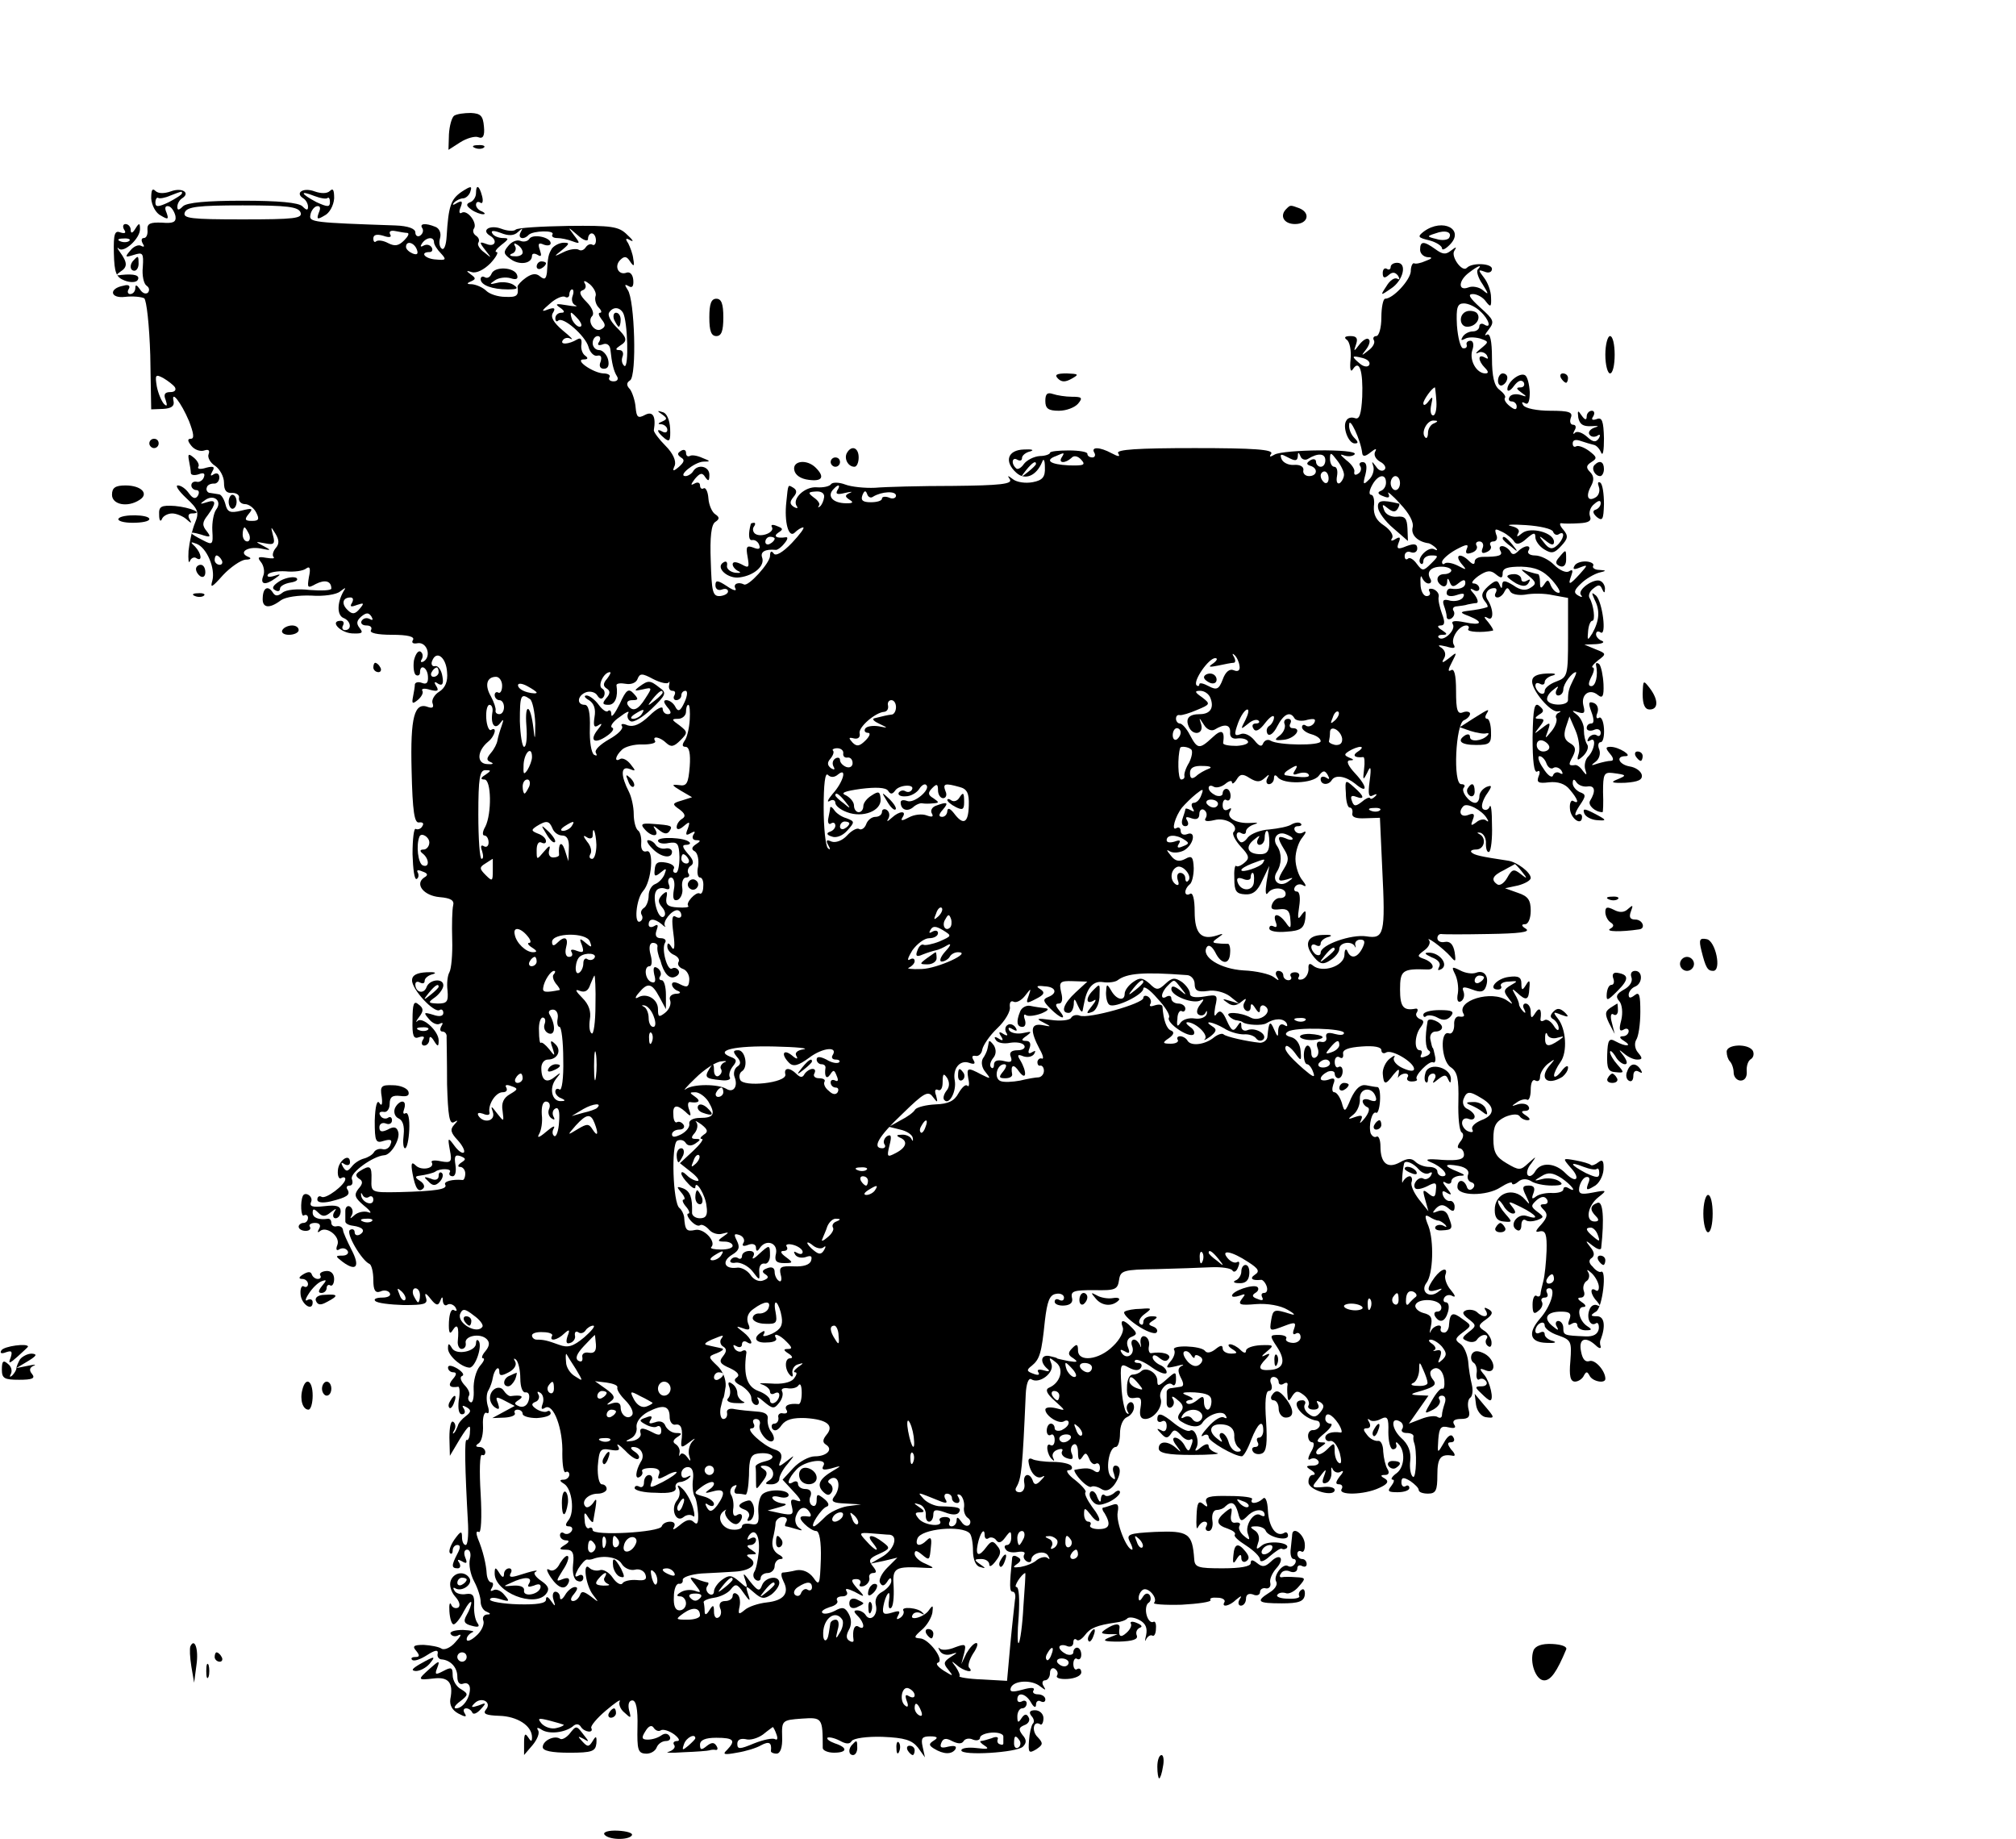 <?xml version="1.0" standalone="no"?>
<!DOCTYPE svg PUBLIC "-//W3C//DTD SVG 20010904//EN"
 "http://www.w3.org/TR/2001/REC-SVG-20010904/DTD/svg10.dtd">
<svg version="1.0" xmlns="http://www.w3.org/2000/svg"
 width="432pt" height="394pt" viewBox="0 0 432 394"
 preserveAspectRatio="xMidYMid meet">
<g transform="translate(0,394) scale(0.1,-0.1)"
fill="#000000" stroke="none">
<path d="M973 3692 c-5 -4 -10 -22 -11 -40 l-1 -33 25 16 c14 9 32 14 39 11
10 -4 14 3 12 23 -2 23 -7 28 -28 29 -14 0 -30 -2 -36 -6z"/>
<path d="M1018 3623 c7 -3 16 -2 19 1 4 3 -2 6 -13 5 -11 0 -14 -3 -6 -6z"/>
<path d="M324 3515 c1 -15 10 -32 21 -37 15 -9 17 -8 12 6 -5 11 -3 16 5 14 6
-2 12 -12 14 -21 2 -13 -5 -16 -29 -14 -25 1 -32 -2 -31 -15 1 -10 -2 -18 -8
-18 -5 0 -6 -5 -2 -12 4 -6 3 -8 -3 -5 -6 4 -17 -1 -24 -10 -12 -14 -11 -15 8
-9 19 6 21 4 19 -26 -2 -18 2 -36 8 -40 6 -4 7 -10 3 -15 -5 -4 -12 -1 -17 7
-7 10 -10 11 -10 3 0 -7 -5 -13 -11 -13 -5 0 -7 5 -3 11 4 7 -1 10 -11 7 -33
-6 -29 -28 3 -24 17 2 35 0 41 -3 5 -4 11 -57 13 -122 l2 -116 26 1 c17 1 24
6 22 16 -6 26 16 -2 33 -42 10 -26 12 -38 4 -38 -8 0 -7 -5 1 -15 7 -9 20 -13
28 -10 9 3 12 0 9 -8 -3 -7 4 -19 14 -25 10 -7 19 -23 19 -36 0 -17 5 -23 18
-22 9 0 16 -5 14 -11 -1 -7 5 -13 13 -13 8 0 19 -8 24 -18 7 -14 6 -18 -9 -18
-15 0 -17 3 -7 15 10 12 8 13 -16 7 -24 -6 -30 -3 -34 14 -3 11 -9 21 -14 21
-5 1 -13 2 -19 3 -5 0 -9 6 -7 11 1 6 8 9 15 9 6 -1 12 5 12 13 0 8 -5 11 -12
7 -7 -5 -8 -3 -3 6 6 10 3 12 -13 8 -12 -4 -20 -3 -17 2 3 4 -2 13 -9 19 -12
10 -14 9 -11 -6 2 -10 4 -22 4 -27 1 -4 8 -5 17 -2 10 4 14 2 11 -6 -2 -7 -10
-12 -16 -10 -6 1 -11 -2 -11 -8 0 -5 5 -10 11 -10 5 0 7 -5 3 -12 -5 -8 -11
-6 -19 5 -7 10 -17 17 -24 17 -6 0 2 -12 18 -27 26 -24 28 -31 19 -53 -6 -14
-12 -41 -14 -60 -1 -19 0 -29 3 -22 2 6 9 10 14 6 13 -8 11 10 -3 25 -11 10
-10 11 3 6 22 -8 41 -53 34 -79 -5 -17 -1 -15 23 12 16 17 38 32 48 33 11 0
14 3 6 6 -22 9 -2 23 26 18 24 -5 24 -4 7 5 -19 10 -19 10 3 6 19 -4 22 -1 17
17 -5 20 -5 20 5 4 8 -13 9 -22 1 -31 -6 -7 -8 -16 -5 -19 4 -4 -3 -4 -16 -2
-17 3 -19 1 -11 -9 6 -7 9 -21 5 -30 -7 -18 4 -21 26 -5 13 9 12 10 -3 5 -10
-3 -16 -2 -13 3 3 5 20 8 38 7 18 -2 38 1 44 6 8 6 10 0 6 -18 -4 -24 -3 -25
15 -15 20 10 33 6 33 -10 0 -4 -21 -5 -46 -3 -26 3 -51 1 -59 -6 -9 -7 -15 -8
-20 0 -10 16 -21 12 -22 -10 -2 -23 14 -25 39 -6 10 7 37 11 65 10 26 -2 54 2
62 9 12 9 13 9 7 0 -14 -25 -14 -51 0 -57 16 -6 19 -26 3 -26 -5 0 -7 5 -4 10
3 6 1 10 -5 10 -24 0 -2 -25 24 -27 22 -1 25 1 17 11 -8 10 -7 16 3 25 11 9
16 9 22 0 4 -7 3 -9 -4 -5 -6 3 -13 2 -17 -4 -3 -5 1 -10 10 -10 9 0 13 -4 10
-10 -4 -6 13 -10 45 -10 34 0 49 -4 45 -11 -4 -6 0 -9 10 -7 20 3 30 -28 13
-39 -6 -3 -8 -1 -4 5 3 6 2 13 -3 16 -5 3 -11 -6 -14 -19 -2 -14 0 -28 4 -31
5 -3 9 0 9 5 0 20 16 11 17 -8 1 -14 -3 -18 -13 -14 -8 3 -14 1 -15 -3 0 -5
-2 -17 -4 -27 -3 -15 -1 -16 11 -6 7 6 12 15 9 19 -3 5 5 6 17 2 16 -4 19 -2
13 8 -6 9 -4 11 4 5 9 -5 12 0 9 16 -2 13 -9 23 -15 22 -7 -2 -10 4 -7 11 9
24 30 8 32 -24 2 -20 -4 -34 -17 -42 -10 -6 -17 -18 -14 -25 3 -8 0 -11 -9 -8
-30 12 -39 -20 -36 -136 2 -88 6 -113 16 -111 8 1 11 -2 7 -8 -3 -6 -10 -8
-14 -6 -4 3 -7 -21 -7 -54 1 -32 4 -56 9 -53 4 2 5 9 2 14 -3 5 1 6 10 2 12
-4 13 -8 4 -13 -21 -14 -1 -39 33 -42 24 -2 32 -7 29 -18 -2 -8 -3 -41 -2 -73
1 -32 -2 -63 -6 -70 -4 -7 -6 -24 -4 -39 2 -24 -1 -28 -21 -28 -21 1 -22 2 -5
14 9 7 17 18 17 25 0 16 -30 13 -36 -4 -6 -16 -24 -11 -24 6 0 6 5 7 10 4 6
-3 10 -2 10 4 0 5 8 12 18 14 9 3 3 5 -14 4 -20 -1 -31 -6 -31 -17 -1 -19 47
-71 59 -64 4 3 8 0 8 -6 0 -7 -8 -9 -22 -4 -20 6 -21 5 -9 -9 7 -9 18 -14 24
-10 6 3 7 1 3 -5 -4 -7 -3 -12 2 -12 6 0 10 -6 9 -12 0 -7 1 -53 1 -101 2 -67
5 -87 15 -81 9 5 9 4 0 -6 -9 -10 -7 -17 8 -33 10 -11 16 -23 13 -26 -3 -3
-12 3 -20 14 -14 19 -15 19 -10 -9 5 -25 3 -28 -19 -24 -13 3 -22 2 -20 -2 8
-13 -22 -19 -34 -7 -9 9 -11 5 -7 -17 6 -33 13 -42 23 -32 4 4 1 11 -7 16 -11
7 -11 10 -2 11 15 2 31 6 35 9 9 7 36 7 31 -1 -3 -5 0 -9 6 -9 6 0 8 11 6 24
-3 19 -1 23 11 19 12 -5 12 -7 1 -14 -7 -5 -8 -9 -2 -9 6 0 11 -7 11 -14 0 -8
-3 -15 -6 -14 -21 2 -41 -3 -37 -10 6 -10 -20 -14 -99 -16 -59 -1 -60 -1 -59
27 1 29 -3 32 -25 18 -9 -6 -10 -10 -2 -16 9 -5 9 -11 -1 -22 -10 -13 -8 -19
12 -36 14 -11 18 -18 9 -14 -9 3 -22 0 -29 -6 -10 -9 -11 -9 -6 0 3 6 2 14 -4
18 -5 3 -10 -1 -10 -9 0 -9 0 -19 0 -23 0 -4 7 -8 16 -9 22 -3 28 -11 15 -19
-6 -3 -11 -1 -11 5 0 6 -5 8 -10 5 -10 -6 25 -66 42 -73 4 -2 8 -17 8 -34 0
-22 4 -29 15 -25 8 4 17 2 20 -3 4 -6 -4 -10 -16 -10 -12 0 -19 -3 -15 -7 4
-5 32 -8 61 -9 44 0 52 2 48 15 -4 12 -1 12 10 -2 11 -14 16 -15 20 -5 4 11 6
11 6 0 1 -7 5 -11 10 -7 5 3 13 0 17 -6 4 -7 3 -9 -3 -6 -6 4 -10 -7 -11 -25
-1 -24 2 -28 8 -18 10 16 14 8 11 -23 -1 -9 3 -17 8 -17 6 0 10 5 9 12 -4 16
31 23 45 9 7 -7 6 -15 -3 -26 -7 -8 -9 -15 -5 -15 5 0 1 -8 -7 -17 -8 -10 -14
-32 -13 -50 1 -18 -2 -30 -7 -27 -5 3 -6 9 -3 14 3 5 -2 15 -10 23 -8 9 -10
17 -5 19 6 2 1 9 -10 16 -12 7 -20 8 -20 2 0 -5 5 -10 11 -10 8 0 8 -5 -1 -15
-11 -13 -7 -19 12 -16 3 0 4 -13 1 -29 -2 -18 0 -30 7 -30 6 0 8 5 4 12 -5 7
-3 8 6 3 10 -6 10 -10 -2 -19 -8 -6 -16 -15 -17 -21 -2 -5 -5 -12 -8 -15 -4
-3 -3 0 1 7 3 6 2 14 -3 17 -5 3 -8 -12 -8 -34 l1 -39 22 37 c18 29 23 32 21
15 0 -12 -4 -20 -7 -18 -5 3 -4 -57 3 -182 1 -24 -1 -43 -5 -43 -5 0 -8 8 -8
17 0 14 -3 13 -16 -5 -9 -13 -13 -26 -10 -29 3 -4 6 -1 6 5 0 7 5 12 10 12 7
0 7 -6 0 -19 -13 -25 -13 -31 1 -31 5 0 7 5 3 12 -5 7 -3 8 6 3 10 -6 12 -4 7
8 -4 10 -2 17 4 17 6 0 9 -9 6 -20 -3 -12 1 -33 9 -48 8 -15 14 -34 14 -44 0
-9 6 -19 13 -21 9 -4 9 -6 0 -6 -7 -1 -10 -7 -7 -14 2 -7 -4 -22 -16 -32 -11
-10 -20 -13 -20 -7 0 6 6 12 12 15 7 2 -2 4 -20 5 -18 0 -30 -4 -26 -9 3 -5
11 -6 17 -2 7 3 4 -3 -7 -15 -10 -12 -24 -18 -30 -14 -6 4 -23 7 -38 8 -22 0
-25 -3 -16 -13 8 -10 7 -13 -2 -13 -8 0 -10 -3 -7 -6 4 -4 18 1 32 10 17 11
24 12 23 4 -2 -7 2 -12 7 -13 20 -1 35 -17 35 -37 0 -13 5 -18 13 -15 8 3 14
-2 14 -11 0 -20 -15 -42 -30 -42 -6 0 -2 7 9 15 18 14 18 16 2 26 -10 5 -18
19 -18 30 0 17 -3 18 -20 9 -17 -9 -19 -8 -13 7 6 16 4 16 -15 -1 -28 -25 -28
-26 7 -22 32 4 43 -9 36 -44 -2 -13 4 -24 17 -31 15 -8 19 -8 14 0 -4 6 -3 11
3 11 5 0 11 -4 13 -9 2 -5 10 -2 18 7 13 14 12 15 -5 8 -15 -5 -17 -4 -8 5 15
15 38 2 24 -14 -7 -9 1 -12 29 -13 38 -1 70 -21 70 -46 0 -10 -2 -10 -9 1 -6
9 -8 5 -8 -13 l0 -26 18 21 c10 12 16 26 12 32 -4 6 -1 7 8 1 16 -10 49 -6 66
7 7 7 14 6 18 -1 7 -11 28 -14 22 -2 -2 4 12 21 31 37 20 17 33 26 30 20 -3
-5 1 -17 10 -24 14 -13 15 -13 10 5 -3 13 0 21 7 21 8 0 12 -18 11 -57 -1 -48
1 -56 17 -57 10 -1 21 5 24 13 3 8 12 14 20 14 8 0 11 5 8 10 -4 7 -11 7 -18
2 -7 -5 -19 -9 -29 -9 -13 0 -14 4 -5 18 7 12 14 14 18 7 4 -6 11 -8 15 -5 5
3 18 -1 29 -9 10 -8 13 -14 6 -14 -7 0 -10 -4 -6 -9 3 -5 -3 -11 -12 -14 -10
-2 5 -3 32 -1 28 1 52 3 55 4 3 1 9 2 13 1 5 -1 6 3 2 9 -5 8 -11 7 -21 -1
-11 -9 -14 -8 -14 3 0 10 11 15 35 15 38 0 42 -6 23 -26 -11 -10 -6 -11 21 -6
19 3 42 10 52 16 17 9 23 6 21 -12 -1 -3 5 -6 12 -6 8 0 13 13 12 36 -1 35 0
36 42 39 44 3 45 2 45 -63 0 -5 11 -10 24 -10 29 0 30 11 2 20 -11 4 -18 9
-16 12 3 2 14 0 26 -6 14 -8 22 -8 26 -1 4 6 33 10 66 9 48 -2 63 -7 76 -23
l15 -21 -5 23 c-4 18 -1 22 16 22 16 0 18 -3 8 -9 -11 -7 -11 -10 0 -17 21
-13 38 -13 46 -2 4 7 -1 9 -15 6 -15 -4 -19 -2 -15 8 4 10 10 11 23 4 12 -6
21 -7 25 0 3 5 12 7 20 3 8 -3 15 -1 15 4 0 5 11 10 25 11 14 1 25 -3 25 -8 0
-6 0 -12 0 -15 0 -3 -3 -4 -7 -2 -5 1 -7 6 -5 11 2 5 -4 6 -13 2 -9 -3 -20 -6
-23 -6 -4 0 0 -5 8 -10 11 -7 6 -8 -18 -5 -17 2 -32 0 -32 -5 0 -12 119 -5
132 8 8 8 8 15 -1 25 -9 12 -8 16 4 21 9 3 13 11 9 17 -4 8 -9 7 -15 -2 -7
-11 -9 -10 -9 4 0 9 5 17 10 17 6 0 10 5 10 11 0 5 -5 7 -10 4 -6 -3 -10 -1
-10 4 0 17 18 13 29 -6 6 -11 11 -13 11 -5 0 7 5 10 10 7 6 -3 10 -1 10 4 0 6
-7 11 -16 11 -8 0 -13 4 -9 9 3 6 -6 6 -24 1 -22 -6 -28 -5 -25 4 6 16 45 18
63 3 12 -9 13 -9 7 1 -4 6 -2 12 3 12 6 0 11 7 11 16 0 8 5 12 10 9 6 -4 8
-10 5 -15 -3 -5 7 -8 23 -7 16 1 29 7 29 14 0 7 -4 10 -9 7 -4 -3 -8 2 -8 11
0 9 4 14 8 11 5 -3 9 1 9 9 0 8 -4 15 -9 15 -4 0 -8 -4 -8 -10 0 -5 -7 -7 -15
-4 -8 4 -15 10 -15 15 0 4 7 6 15 3 8 -4 15 -1 15 7 0 7 3 9 7 6 3 -4 11 1 18
10 11 15 25 21 67 27 10 1 21 5 24 9 4 3 15 2 26 -4 13 -7 17 -17 14 -32 -3
-12 -3 -16 0 -9 3 6 9 10 13 8 4 -3 8 4 8 15 1 11 -2 17 -6 14 -5 -2 -11 4
-14 15 -3 11 -1 23 4 26 5 3 6 10 3 16 -4 6 -10 5 -15 -3 -6 -10 -9 -10 -9 -2
0 6 4 14 9 17 11 7 33 -18 24 -28 -4 -3 23 -5 59 -4 36 2 64 6 62 10 -3 4 4 6
15 5 11 0 17 -5 15 -9 -8 -13 11 -9 25 5 11 9 13 9 7 0 -4 -7 -2 -13 3 -13 6
0 11 7 11 15 0 9 6 12 15 9 8 -4 15 -1 15 5 0 6 6 10 13 8 6 -1 11 4 9 12 -2
7 4 21 13 31 19 21 8 34 -12 14 -12 -11 -18 -12 -29 -3 -10 8 -14 8 -14 0 0
-7 -22 -11 -60 -11 -53 0 -60 2 -61 20 -4 55 -12 61 -84 58 -56 -3 -62 -5 -54
-21 5 -9 7 -17 5 -17 -12 0 -35 59 -31 80 3 16 0 20 -11 16 -9 -3 -18 -6 -20
-6 -3 0 -2 -6 3 -12 14 -24 11 -34 -13 -34 -12 0 -20 4 -18 8 3 4 1 8 -4 8 -5
0 -9 7 -9 16 0 15 2 14 14 -1 7 -10 15 -16 18 -13 3 3 -4 16 -15 30 -10 14
-17 28 -14 31 3 2 -7 14 -22 26 -15 11 -21 21 -15 21 7 0 10 4 7 9 -3 5 -21 9
-40 9 -19 0 -39 3 -44 6 -6 3 -9 0 -8 -6 3 -23 17 -38 29 -32 7 4 6 1 -2 -7
-10 -11 -15 -11 -18 -1 -7 19 -22 14 -18 -6 2 -11 -3 -19 -10 -19 -8 0 -11 5
-7 11 11 19 13 40 20 199 1 22 6 36 12 32 17 -11 50 14 43 33 -6 15 -5 15 10
3 18 -14 9 -44 -15 -54 -9 -4 -5 -13 12 -28 24 -22 25 -22 3 -16 -13 3 -23 2
-23 -3 0 -13 29 -32 40 -25 5 3 10 2 10 -3 0 -6 -7 -12 -15 -16 -8 -3 -15 -1
-15 4 0 6 -4 10 -8 10 -5 0 -9 -7 -9 -15 0 -8 4 -12 9 -9 4 3 8 -2 8 -11 0 -9
-4 -14 -9 -11 -11 7 -8 -21 4 -31 4 -4 5 -3 2 3 -4 7 0 15 9 18 8 3 13 2 10
-3 -3 -5 1 -12 10 -15 12 -4 15 -2 11 9 -4 8 -2 17 3 20 6 4 10 -4 10 -17 0
-16 3 -19 9 -10 7 11 9 10 15 -3 3 -9 10 -14 14 -11 5 3 9 -1 9 -9 0 -9 -5
-11 -11 -7 -10 7 -18 8 -43 3 -3 0 2 -10 12 -21 10 -11 21 -18 24 -15 4 2 13
0 21 -5 9 -6 18 -3 27 8 15 20 17 42 3 42 -5 0 -7 -8 -3 -17 4 -14 3 -15 -6
-7 -13 12 -5 64 10 64 5 0 9 13 9 29 0 16 6 31 15 35 8 3 15 13 15 21 0 9 -5
13 -10 10 -6 -4 -7 -12 -4 -18 4 -7 3 -8 -2 -4 -4 4 -10 31 -11 58 -3 47 -2
49 16 39 13 -7 22 -7 26 0 3 5 1 10 -6 10 -7 0 -10 3 -6 6 3 3 20 -4 36 -16
17 -12 31 -16 31 -10 0 6 -7 13 -15 16 -8 4 -15 11 -15 16 0 6 6 6 14 -1 10
-8 16 -9 21 -1 5 9 -15 15 -38 11 -4 -1 -7 6 -5 15 2 9 -2 19 -9 21 -6 2 -10
-4 -9 -14 2 -10 1 -12 -1 -5 -3 6 -8 12 -13 12 -5 0 -7 -6 -4 -14 7 -18 -12
-30 -22 -15 -5 8 -3 9 6 4 10 -6 12 -4 7 9 -4 10 -1 19 8 22 12 5 12 8 0 20
-17 18 -26 18 -19 0 3 -8 -6 -26 -21 -40 -30 -30 -75 -35 -75 -9 0 14 -3 14
-12 5 -10 -10 -10 -15 2 -22 11 -8 9 -9 -10 -6 -14 3 -25 5 -25 6 0 1 -8 3
-17 5 -18 3 -20 -14 -3 -28 6 -5 2 -6 -8 -3 -10 3 -16 2 -12 -4 4 -6 -1 -7
-11 -3 -14 5 -15 8 -3 17 17 14 21 27 28 96 5 42 10 56 24 58 9 2 17 -2 17 -8
0 -6 -4 -8 -10 -5 -5 3 -10 2 -10 -4 0 -5 9 -9 21 -8 13 1 19 7 16 17 -3 14 5
16 47 16 46 -1 51 1 54 22 3 20 9 22 80 23 42 1 95 3 117 4 22 1 43 -2 46 -7
3 -5 9 -2 12 7 4 9 3 14 -2 11 -5 -3 -14 1 -20 8 -17 20 8 16 44 -8 22 -14 25
-20 14 -27 -12 -8 -6 -13 13 -11 3 1 9 -5 12 -13 3 -8 1 -15 -5 -15 -6 0 -7
-4 -4 -10 3 -6 -1 -7 -10 -3 -12 4 -13 8 -5 13 7 4 8 10 4 13 -10 6 -54 -9
-54 -19 0 -3 7 -3 16 0 13 5 14 4 5 -7 -9 -12 -4 -14 30 -11 25 2 53 -3 68
-12 16 -9 18 -13 6 -9 -35 11 -37 10 -41 -13 -4 -25 -4 -25 30 -12 21 8 24 7
19 -7 -4 -10 -2 -14 4 -10 5 3 10 0 10 -8 0 -7 -8 -13 -18 -12 -10 1 -15 5
-13 9 3 4 -4 8 -16 8 -19 0 -20 -1 -4 -25 20 -30 15 -48 -14 -50 -25 -2 -28 5
-9 24 10 11 9 13 -3 7 -8 -4 -7 -1 4 8 17 14 16 15 -13 14 -17 -1 -31 -6 -31
-12 0 -6 -5 -5 -12 2 -7 7 -17 12 -22 12 -6 0 -4 -5 4 -10 13 -8 12 -10 -2
-10 -10 0 -18 5 -18 11 0 8 -5 7 -16 -2 -9 -7 -18 -9 -22 -3 -9 11 -73 13 -66
2 3 -5 0 -16 -8 -25 -11 -14 -10 -15 12 -10 14 4 19 4 13 1 -9 -4 -10 -11 -3
-25 7 -13 7 -19 0 -20 -5 -1 -14 -2 -20 -3 -5 0 -10 -4 -10 -8 0 -5 0 -15 0
-24 0 -8 5 -12 10 -9 6 4 7 12 3 18 -4 7 1 6 10 -2 13 -10 14 -17 7 -26 -8
-10 -7 -16 2 -21 19 -12 37 -13 44 -3 11 18 43 29 50 17 4 -6 3 -8 -3 -5 -6 4
-21 -5 -34 -20 -13 -14 -18 -23 -11 -19 6 4 12 3 12 -3 0 -9 55 -41 71 -41 4
0 13 16 20 35 14 36 26 46 26 20 0 -8 -4 -15 -9 -15 -5 0 -6 -4 -3 -10 3 -5 1
-10 -5 -10 -6 0 -9 -4 -5 -10 3 -5 12 -7 19 -4 10 4 12 22 9 70 -3 40 -1 64 6
64 6 0 8 7 5 15 -4 8 -1 15 5 15 6 0 11 -5 11 -11 0 -5 5 -7 10 -4 6 4 10 3 9
-2 -1 -4 -1 -15 0 -23 1 -13 3 -13 10 -1 8 12 12 12 25 2 9 -7 13 -17 10 -22
-3 -5 2 -9 11 -9 10 0 13 5 9 12 -4 7 -3 8 5 4 9 -6 9 -11 0 -22 -9 -11 -15
-11 -25 -3 -8 6 -11 15 -8 20 3 5 0 9 -5 9 -30 0 -1 -40 32 -44 4 -1 6 -5 5
-11 -2 -5 -8 -9 -14 -9 -6 1 -11 -5 -11 -12 0 -8 4 -14 9 -14 5 0 4 -10 -3
-21 -7 -13 -7 -19 -1 -15 6 3 13 2 17 -4 3 -5 -2 -10 -12 -10 -15 0 -16 -2 -3
-10 8 -5 10 -10 3 -10 -6 0 -10 -8 -9 -17 3 -17 56 -31 56 -15 0 5 -11 8 -26
6 -22 -2 -24 0 -12 14 20 27 22 28 15 9 -5 -13 -3 -17 5 -14 7 2 12 13 11 23
-1 10 0 13 3 6 3 -6 11 -9 17 -5 7 4 6 -1 -2 -10 -9 -12 -10 -17 -2 -17 7 0 9
-5 6 -10 -9 -14 48 -13 80 2 18 8 22 14 13 20 -11 6 -10 8 0 8 8 0 10 5 5 13
-4 6 -8 23 -9 37 0 14 -5 24 -11 23 -6 -1 -17 4 -23 12 -9 11 -10 15 -1 15 7
0 9 5 5 13 -4 6 -4 9 1 5 4 -4 15 -3 24 2 14 7 17 3 16 -28 0 -20 4 -37 10
-37 5 0 9 4 7 10 -2 5 0 7 4 2 16 -15 14 -50 -3 -63 -10 -7 -14 -14 -9 -14 5
0 3 -6 -3 -14 -9 -11 -6 -13 14 -13 14 0 25 4 25 9 0 5 -4 7 -8 4 -5 -3 -9 1
-9 8 0 11 4 12 19 3 10 -7 18 -15 18 -19 0 -5 9 -8 20 -8 17 0 20 7 20 40 0
37 7 46 34 41 5 -1 4 5 -4 13 -9 12 -9 16 -1 16 7 0 9 5 5 11 -4 8 -12 3 -20
-12 -14 -24 -14 -24 -12 7 2 26 6 30 22 26 13 -3 17 -1 12 6 -5 8 1 12 15 12
16 0 20 5 16 20 -3 11 -1 22 3 25 5 3 7 15 4 28 -3 12 -7 35 -8 51 -2 15 -9
32 -17 37 -12 8 -11 12 5 24 20 15 20 15 0 29 -21 16 -27 14 -29 -12 0 -9 -5
-17 -10 -17 -6 0 -9 3 -8 8 5 12 -15 8 -21 -5 -3 -7 -3 -3 0 10 4 18 1 25 -16
29 -11 3 -19 11 -17 17 5 15 49 14 55 -2 2 -6 -1 -12 -8 -12 -6 0 -8 -4 -5
-10 10 -16 22 -12 28 10 3 11 1 20 -5 20 -5 0 -6 5 -3 10 4 6 12 7 18 3 7 -3
5 2 -4 13 -9 10 -14 25 -12 32 7 18 -8 15 -23 -5 -18 -25 -17 -33 4 -27 14 5
15 4 2 -5 -19 -13 -37 3 -23 21 14 19 16 89 4 121 -9 22 -8 26 2 20 6 -4 15
-8 19 -8 3 0 10 -4 15 -9 4 -5 3 -6 -4 -2 -6 3 -14 2 -17 -2 -3 -5 3 -9 14 -8
23 1 24 4 14 29 -4 12 -12 16 -23 12 -12 -5 -13 -4 -4 6 9 9 16 9 26 1 10 -9
14 -8 14 3 0 7 -5 13 -10 12 -5 -1 -12 4 -15 12 -3 10 0 11 9 5 11 -6 10 -3
-1 11 -9 11 -10 16 -2 11 6 -4 12 -2 12 3 0 6 8 11 18 12 13 0 12 2 -5 9 -31
12 -29 18 3 12 15 -3 23 -10 20 -18 -3 -7 0 -15 7 -17 7 -2 8 -8 3 -13 -5 -5
-11 -4 -13 4 -6 16 -20 16 -20 -1 0 -20 63 -20 92 -1 14 9 25 13 25 9 0 -4 6
-3 13 3 8 7 18 7 27 2 8 -6 29 -10 45 -10 23 0 26 3 15 10 -8 5 -24 7 -35 4
-19 -5 -19 -4 -2 6 14 9 24 8 43 -4 22 -15 36 -34 14 -21 -5 3 -10 2 -10 -3 0
-5 -10 -8 -22 -8 -13 1 -29 -2 -36 -7 -9 -7 -11 -6 -6 7 4 11 1 16 -10 16 -14
0 -15 -4 -6 -22 9 -19 9 -21 -2 -8 -25 29 -66 14 -65 -23 0 -16 6 -23 19 -24
19 -2 19 -1 4 16 -9 10 -16 22 -16 27 0 5 5 1 11 -8 5 -10 15 -18 21 -18 7 0
6 5 -2 15 -10 12 -7 12 19 -1 34 -17 42 -29 12 -19 -20 6 -38 -20 -21 -30 6
-4 10 1 10 10 0 9 4 14 9 11 5 -4 16 -3 25 0 15 6 15 7 0 18 -14 11 -14 13 -1
25 10 8 17 9 22 1 3 -5 1 -10 -6 -10 -10 0 -10 -3 -1 -12 9 -9 8 -16 -5 -31
-14 -15 -14 -18 -3 -15 12 2 15 -7 14 -42 -1 -25 -4 -54 -7 -65 -3 -11 -6 -24
-6 -28 -1 -5 -5 -6 -9 -3 -4 2 -8 -6 -8 -19 0 -19 3 -22 13 -13 7 5 10 14 7
19 -3 5 0 9 6 9 6 0 8 4 5 10 -3 6 -1 10 5 10 15 0 3 -39 -20 -65 -27 -31 -22
-51 14 -52 17 -1 23 1 14 4 -10 2 -18 9 -18 14 0 6 -4 7 -10 4 -6 -3 -10 -2
-10 4 0 5 4 13 10 16 6 3 10 1 10 -5 0 -6 13 -16 29 -21 28 -10 29 -13 26 -55
-3 -32 0 -44 10 -44 7 0 16 6 19 13 5 9 7 9 12 0 6 -13 34 -18 34 -7 0 17 -22
42 -34 38 -9 -3 -15 4 -18 20 -6 28 9 34 31 14 7 -7 12 -8 11 -3 -2 6 -2 12 0
15 11 29 8 50 -8 50 -14 0 -15 2 -2 10 14 8 24 94 10 85 -3 -1 -11 3 -17 11
-9 8 -9 15 -2 19 6 5 6 12 -3 23 -12 15 -11 16 5 3 9 -7 17 -10 18 -5 7 64 4
102 -8 97 -16 -6 -17 -15 -3 -29 7 -7 6 -11 -3 -11 -21 0 -15 34 8 52 19 15
19 16 -12 10 -26 -5 -31 -3 -29 11 2 10 8 20 14 22 8 2 10 -3 5 -14 -5 -14 -3
-15 12 -6 11 5 20 22 21 36 1 19 -2 23 -11 16 -6 -5 -14 -8 -16 -6 -3 3 -17 7
-33 10 -28 5 -28 5 -11 -15 23 -24 13 -36 -10 -13 -22 23 -53 25 -65 5 -5 -9
-12 -13 -16 -9 -4 4 -1 16 7 25 12 17 12 17 -6 1 -17 -16 -20 -16 -47 0 -22
13 -28 23 -28 52 0 28 5 37 25 47 14 6 27 7 31 2 3 -5 11 -9 17 -9 7 0 6 4 -3
10 -11 7 -11 10 -2 10 7 0 11 4 7 10 -3 5 -13 7 -23 4 -14 -5 -14 -4 -2 4 8 6
18 8 22 6 4 -3 8 7 8 21 0 15 4 24 10 20 6 -3 10 0 10 8 0 8 8 21 17 28 15 11
16 11 6 -1 -27 -29 -9 -48 25 -27 6 5 12 13 12 20 0 6 -7 2 -15 -9 -8 -10 -15
-14 -15 -8 0 5 6 18 14 29 15 21 12 71 -6 93 -11 14 -10 15 7 8 16 -6 18 -5 8
5 -10 9 -16 10 -24 2 -8 -8 -8 -13 0 -17 6 -4 11 -13 11 -19 0 -7 -5 -4 -11 6
-6 9 -15 15 -20 11 -5 -3 -9 -2 -8 3 3 20 -2 27 -11 13 -8 -13 -10 -12 -10 3
0 9 -5 17 -11 17 -5 0 -7 -6 -3 -12 4 -8 3 -10 -2 -5 -5 5 -9 12 -9 15 0 4 -4
14 -9 22 -7 12 -6 13 5 3 19 -18 25 -16 26 9 2 18 0 20 -7 8 -8 -13 -10 -12
-10 3 0 13 -6 17 -27 14 -26 -3 -46 -27 -23 -27 6 0 9 4 6 8 -2 4 5 9 17 9 20
2 20 1 4 -8 -15 -9 -16 -13 -5 -27 11 -15 11 -15 -2 -6 -33 24 -111 0 -94 -28
3 -5 0 -7 -8 -6 -8 2 -13 -6 -12 -18 0 -12 -5 -20 -11 -18 -20 8 -17 -58 3
-72 15 -10 18 -24 17 -74 -1 -33 2 -63 7 -66 5 -3 4 -12 -3 -20 -6 -8 -7 -14
-2 -14 5 0 10 -6 10 -14 0 -10 -13 -13 -46 -11 -33 3 -40 1 -25 -5 25 -10 41
-30 25 -30 -6 0 -11 5 -11 10 0 6 -8 10 -18 10 -10 0 -23 5 -29 11 -8 8 -17 8
-33 -1 -27 -15 -42 -2 -42 34 0 14 -4 23 -8 21 -5 -3 -10 1 -13 7 -5 17 3 49
12 44 3 -2 7 9 8 25 1 16 -1 29 -5 30 -4 0 -15 2 -25 4 -12 2 -22 -7 -32 -28
-13 -31 -14 -31 -20 -9 -4 12 -11 22 -16 22 -5 0 -5 8 -2 17 5 12 2 15 -10 10
-9 -3 -17 -2 -17 2 0 5 7 11 15 15 8 3 15 1 15 -4 0 -6 4 -10 8 -10 5 0 9 7 9
15 0 8 -4 12 -9 9 -4 -3 -8 2 -8 11 0 9 5 13 10 10 6 -4 9 -1 8 7 -2 9 11 14
40 16 26 2 42 -1 42 -8 0 -6 5 -8 10 -5 12 8 60 -21 60 -35 0 -6 -10 -5 -25 2
-13 6 -21 16 -18 22 4 6 0 5 -9 -2 -9 -7 -16 -22 -15 -33 2 -24 6 -24 23 -1
11 13 13 13 11 2 -2 -8 -2 -12 0 -7 3 4 9 7 14 7 6 0 8 -4 5 -8 -3 -5 1 -9 9
-9 8 0 13 2 11 5 -7 6 27 41 35 36 4 -2 6 4 4 13 -2 10 -4 18 -5 18 -1 0 -3 8
-5 18 -2 9 3 17 11 17 8 0 14 4 14 9 0 11 -29 23 -31 13 -6 -34 -5 -58 3 -63
5 -3 2 -9 -7 -12 -9 -4 -13 -3 -10 3 3 6 2 10 -3 10 -12 0 -11 32 2 49 8 11 8
15 -2 18 -6 3 -10 9 -6 14 3 5 2 9 -3 8 -26 -5 -33 4 -33 41 0 41 5 45 58 43
18 -1 15 14 -5 22 -17 6 -17 7 -1 19 10 7 14 17 10 22 -4 4 2 2 13 -6 11 -8
26 -21 33 -29 11 -13 12 -12 9 9 -3 17 -10 24 -21 22 -9 -2 -16 2 -16 8 0 5 3
9 8 9 4 -1 50 -1 102 0 65 1 90 4 80 11 -10 6 -11 10 -2 10 7 0 12 13 12 29 0
23 -6 31 -27 38 l-28 10 28 6 c15 4 27 11 27 16 0 12 -29 34 -48 37 -60 9 -73
12 -79 18 -3 3 1 6 10 6 18 0 23 25 7 33 -6 3 -5 4 2 3 7 -2 13 -12 12 -24 0
-12 3 -19 7 -17 4 3 7 29 6 57 0 29 -2 47 -5 40 -2 -6 -8 -9 -13 -6 -6 3 -4
15 5 30 14 20 14 23 1 18 -8 -4 -15 -12 -15 -20 0 -8 -4 -14 -9 -14 -13 0 -32
26 -24 33 3 4 1 7 -6 7 -18 0 -12 130 6 137 7 3 13 9 13 14 0 4 -7 6 -15 3
-12 -5 -15 4 -15 46 0 35 -4 49 -11 44 -7 -4 -6 2 2 17 12 23 11 23 -6 9 -14
-11 -17 -11 -11 -1 5 8 3 17 -5 23 -10 6 -7 7 10 3 16 -5 21 -4 16 4 -7 13 11
41 27 41 5 0 7 -4 4 -8 -3 -6 30 -8 53 -3 2 1 -3 9 -10 18 -10 11 -10 14 -1 9
13 -8 13 19 -1 40 -7 12 1 24 15 24 5 0 6 -4 3 -10 -3 -5 -2 -10 4 -10 5 0 12
6 15 13 5 9 7 9 12 0 3 -6 17 -9 32 -7 15 3 42 3 59 -1 l33 -6 0 -85 c0 -81
-1 -85 -25 -94 -14 -5 -25 -14 -25 -20 0 -6 -4 -8 -10 -5 -5 3 -10 11 -10 16
0 6 4 7 10 4 5 -3 10 -2 10 4 0 5 8 12 18 14 9 3 3 5 -14 4 -21 -1 -31 -6 -31
-17 0 -20 40 -67 55 -64 7 1 8 0 2 -3 -5 -2 -8 -8 -5 -12 2 -5 -2 -17 -10 -27
-15 -18 -15 -18 -8 1 6 18 5 19 -13 5 -18 -14 -18 -14 -5 3 11 14 11 17 0 17
-11 0 -11 2 -1 9 11 6 11 10 0 19 -10 8 -13 -5 -14 -68 0 -50 3 -77 10 -73 5
4 7 -1 3 -10 -5 -13 -1 -16 22 -13 19 2 35 -3 45 -16 17 -20 21 -32 7 -24 -4
3 -8 -4 -7 -16 1 -22 26 -39 26 -18 0 6 -5 8 -11 4 -6 -3 -4 5 5 19 15 22 15
25 1 30 -8 4 -15 12 -15 19 0 9 3 10 8 2 4 -6 14 -10 23 -9 17 3 19 -10 6 -31
-5 -9 11 -24 27 -24 1 0 2 19 1 43 0 38 2 43 20 41 31 -4 32 -5 10 -14 -15 -6
-11 -8 18 -7 27 2 37 6 35 17 -2 8 -13 16 -26 18 -23 4 -31 22 -9 22 17 0 -14
20 -32 20 -11 0 -11 -3 -1 -15 8 -9 8 -15 2 -15 -6 0 -19 -3 -29 -6 -14 -5
-15 -4 -4 4 8 6 11 17 8 26 -4 9 -2 16 3 16 5 0 8 13 7 29 -1 16 -6 27 -11 23
-5 -3 -7 2 -3 11 3 9 0 18 -8 21 -11 4 -12 0 -5 -19 6 -16 6 -25 0 -25 -6 0
-10 -4 -10 -10 0 -5 7 -7 15 -4 8 4 15 1 15 -6 0 -6 -4 -9 -9 -5 -5 3 -13 0
-17 -6 -4 -7 -3 -9 4 -5 13 8 9 -21 -5 -35 -6 -6 -9 -19 -6 -28 4 -12 3 -13
-5 -3 -5 8 -12 13 -16 13 -15 -2 -16 0 -6 18 8 16 6 22 -6 29 -12 7 -14 16 -9
33 l8 24 13 -30 c7 -16 10 -39 7 -49 -5 -16 -3 -17 10 -5 8 8 12 19 8 24 -4 6
-7 19 -7 30 1 11 -6 26 -14 33 -13 10 -13 11 2 6 13 -4 15 -1 11 14 -6 24 13
38 31 23 10 -8 13 -3 12 23 -1 19 -5 38 -9 43 -5 4 -8 3 -7 -2 5 -22 -1 -45
-10 -45 -7 0 -7 6 0 20 6 11 7 20 3 20 -4 0 1 7 11 15 19 14 18 15 -5 24 l-24
10 25 1 c14 1 19 4 13 7 -7 2 -13 9 -13 14 0 6 4 8 10 4 13 -8 4 65 -10 79
-10 8 -10 7 -3 -9 12 -23 10 -45 -5 -72 -10 -16 -11 -16 -9 5 1 12 5 22 9 22
7 0 3 34 -6 49 -3 5 0 14 8 20 11 9 15 9 19 -1 4 -9 6 -9 6 -1 1 6 -3 15 -9
18 -13 8 -52 -19 -42 -30 4 -5 1 -5 -6 -1 -11 6 -9 12 6 26 10 10 28 20 38 23
17 4 17 5 1 6 -10 0 -16 5 -13 9 2 4 -4 8 -14 9 -11 1 -23 -3 -26 -9 -5 -8 -1
-9 11 -4 18 7 18 6 0 -14 -22 -24 -26 -25 -18 -3 4 11 3 14 -5 9 -6 -4 -20 2
-32 14 -11 11 -29 20 -41 20 -11 0 -17 5 -14 10 8 13 -8 13 -22 -1 -8 -8 -13
-8 -17 0 -4 6 -12 11 -17 11 -6 0 -7 -4 -4 -10 6 -10 -3 -13 -37 -13 -10 0
-18 -4 -18 -10 0 -7 -4 -7 -12 1 -18 18 -32 14 -17 -5 13 -15 12 -15 -7 -5
-12 6 -24 8 -28 5 -3 -3 -6 -2 -6 3 0 5 13 17 29 26 24 13 29 13 24 2 -4 -10
0 -12 11 -8 9 3 13 10 10 15 -3 5 0 9 6 9 7 0 10 -7 7 -14 -4 -10 -1 -13 8 -9
8 3 12 9 9 14 -3 5 0 9 6 9 7 0 10 7 6 15 -4 13 -2 13 14 5 10 -5 22 -15 25
-21 5 -7 14 -4 26 7 15 13 19 14 19 3 0 -8 9 -20 19 -26 16 -10 22 -8 36 7 15
16 16 22 5 35 -8 9 -9 15 -4 14 5 -1 22 -1 38 0 20 1 27 5 23 15 -3 8 1 20 9
26 9 8 14 9 14 2 0 -6 -5 -12 -11 -14 -7 -2 -6 -8 3 -16 12 -9 14 -5 15 28 0
22 -3 43 -8 46 -5 3 -6 -1 -3 -9 3 -8 0 -18 -6 -22 -17 -11 -23 1 -11 23 7 13
7 22 -2 31 -9 9 -8 14 3 21 13 8 12 11 -5 24 -11 8 -23 12 -27 10 -5 -3 -8 0
-8 6 0 8 7 9 18 5 9 -3 22 -7 27 -8 6 -1 13 -9 16 -17 4 -8 6 6 6 31 -1 37 -4
46 -16 41 -9 -3 -12 -1 -7 6 4 7 2 12 -3 12 -6 0 -11 -6 -11 -12 0 -9 -4 -8
-11 2 -8 12 -9 11 -7 -5 3 -14 10 -19 28 -18 15 1 18 0 7 -3 -9 -3 -15 -10
-11 -15 3 -5 10 -6 16 -3 7 5 8 2 4 -5 -6 -9 -12 -9 -25 3 -10 9 -21 13 -26 9
-4 -5 -5 -2 -1 5 4 6 3 12 -3 12 -6 0 -8 7 -5 15 5 12 -4 15 -44 15 -28 0 -54
5 -58 12 -4 6 -3 8 4 4 7 -4 10 5 10 24 -1 17 -5 33 -10 36 -11 7 -38 -14 -38
-30 0 -6 7 -3 14 7 9 12 16 14 21 8 3 -6 0 -11 -7 -11 -10 0 -9 -3 2 -11 13
-9 12 -10 -2 -5 -10 3 -20 1 -23 -4 -4 -6 -1 -10 4 -10 6 0 11 -5 11 -11 0 -8
-5 -7 -15 1 -9 7 -13 15 -10 18 2 3 -3 10 -12 17 -11 8 -16 28 -16 68 0 37 -4
54 -11 50 -6 -4 -4 1 4 11 13 17 11 21 -18 47 -23 21 -28 29 -16 29 9 0 22 -7
28 -16 10 -13 12 -12 11 9 0 13 -7 32 -15 42 -13 17 -13 18 1 13 9 -4 16 -1
16 6 0 12 -43 14 -54 2 -10 -10 -34 24 -27 36 6 10 5 10 -7 1 -11 -9 -18 -8
-33 3 -25 18 -33 18 -33 -1 0 -8 7 -15 16 -16 12 0 10 -3 -4 -8 -11 -5 -22 -7
-25 -5 -3 1 -7 -6 -7 -18 -2 -19 -38 -58 -55 -58 -4 0 -8 -18 -8 -40 0 -22 -5
-40 -11 -40 -5 0 -8 -4 -5 -9 3 -5 -2 -15 -12 -22 -15 -12 -16 -12 -5 2 7 9
10 19 6 22 -3 4 -12 -1 -20 -11 -12 -16 -13 -16 -7 1 4 12 1 17 -12 17 -12 0
-15 -3 -8 -8 6 -4 10 -23 8 -42 -2 -20 0 -29 5 -21 14 22 22 -4 20 -59 -2 -37
-6 -49 -15 -46 -8 3 -16 1 -19 -5 -9 -13 4 -49 18 -49 8 0 8 3 -1 12 -7 7 -12
19 -11 28 0 20 25 -33 28 -61 1 -8 7 -7 18 2 10 8 14 9 10 2 -4 -7 0 -16 10
-22 10 -5 14 -13 10 -17 -5 -5 -13 -2 -18 6 -10 13 -10 13 -6 0 2 -8 -2 -21
-10 -28 -12 -12 -13 -10 -7 12 4 17 2 26 -6 26 -6 0 -9 -4 -5 -9 3 -5 1 -13
-5 -16 -6 -4 -9 -2 -8 4 2 5 -6 17 -17 25 -14 12 -15 14 -4 10 10 -3 19 -1 22
3 7 12 -154 10 -172 -1 -10 -6 -12 -5 -7 2 5 9 -37 12 -164 12 -122 0 -169 -3
-164 -11 5 -8 1 -8 -14 0 -26 14 -45 14 -37 1 3 -5 1 -10 -4 -10 -6 0 -11 3
-11 8 0 4 -18 7 -40 7 -22 0 -40 -2 -40 -5 0 -3 -10 -7 -22 -7 -13 -1 -28 -9
-34 -17 -6 -9 -14 -13 -17 -9 -11 10 -8 25 3 18 6 -3 10 -2 10 4 0 5 8 12 18
14 9 3 3 5 -14 4 -35 -1 -43 -26 -16 -50 19 -17 43 -6 55 23 3 9 6 5 6 -11 1
-21 -5 -28 -26 -32 -16 -3 -34 0 -42 6 -12 9 -13 9 -7 0 6 -10 -21 -13 -121
-14 -70 0 -146 -2 -168 -4 -22 -1 -51 2 -64 7 -13 5 -27 5 -30 1 -3 -5 -17 -8
-31 -7 -25 2 -53 -24 -43 -40 4 -5 1 -6 -6 -2 -9 6 -9 11 -1 21 8 9 8 15 0 20
-12 7 -11 9 -15 -30 -5 -44 5 -79 18 -66 6 6 14 11 18 11 4 0 -7 -15 -24 -33
-20 -21 -35 -29 -39 -23 -5 7 -8 5 -8 -5 0 -15 -47 -67 -56 -61 -12 6 -24 1
-18 -9 3 -6 -5 -4 -18 5 -20 13 -25 14 -25 2 0 -8 6 -12 14 -9 7 3 13 1 13 -4
0 -5 -8 -9 -17 -10 -16 -1 -18 9 -20 75 -2 51 1 79 10 84 9 6 9 10 0 16 -7 4
-14 20 -15 34 -1 15 -6 24 -10 22 -4 -3 -8 0 -8 6 0 6 -5 8 -12 4 -9 -5 -8 -2
1 10 11 13 16 14 22 4 7 -10 9 -9 9 5 0 18 -25 24 -35 7 -3 -5 -11 -10 -16
-10 -18 0 19 30 38 31 16 0 16 1 -2 8 -11 5 -23 7 -27 4 -5 -2 -8 1 -8 7 0 6
-5 8 -11 4 -8 -5 -8 -8 0 -14 9 -5 7 -10 -4 -20 -13 -11 -15 -10 -9 3 3 10 -4
26 -20 42 -14 14 -25 29 -25 33 5 30 -2 42 -19 33 -15 -8 -18 -5 -20 16 -1 14
-7 32 -12 39 -8 8 -8 14 0 19 15 9 10 174 -5 194 -7 11 -7 13 2 8 8 -5 11 0
10 13 -1 12 -7 18 -14 16 -17 -7 -28 13 -14 27 9 9 14 8 21 -3 8 -12 10 -11 7
5 -1 11 -7 26 -11 34 -7 10 -5 12 5 6 8 -4 5 1 -7 12 -18 18 -33 20 -126 19
-59 -1 -109 -4 -113 -8 -4 -4 -18 -3 -31 2 -24 9 -44 -3 -24 -15 17 -10 11
-25 -7 -18 -16 6 -17 5 -3 -13 14 -18 14 -18 -2 -5 -10 7 -16 17 -13 21 3 5 1
11 -5 15 -6 4 -8 11 -4 16 7 12 -15 41 -27 33 -5 -3 -6 3 -2 12 5 13 3 15 -8
9 -8 -5 -11 -5 -6 1 5 5 14 9 19 9 6 0 14 7 16 15 4 12 1 12 -19 -1 -23 -16
-28 -30 -32 -96 -1 -17 -5 -29 -10 -26 -5 3 -7 13 -4 23 3 11 -2 21 -10 24
-22 9 -35 7 -28 -3 3 -5 1 -12 -5 -16 -5 -3 -10 0 -10 7 0 8 -15 14 -43 15
-175 6 -185 7 -182 22 1 8 7 17 13 19 8 2 10 -3 5 -14 -5 -14 -3 -15 12 -6 11
5 20 22 21 37 0 17 -2 23 -9 16 -6 -6 -19 -6 -33 -1 -24 9 -43 -3 -24 -15 5
-3 10 -11 10 -18 0 -8 -3 -8 -12 1 -8 8 -51 12 -128 12 -77 0 -120 -4 -128
-12 -9 -9 -12 -9 -12 -1 0 7 5 15 10 18 19 12 0 24 -24 15 -14 -5 -27 -5 -33
1 -7 7 -9 1 -9 -16z m66 11 c0 -3 -13 -11 -28 -19 -23 -11 -29 -11 -29 -1 0 7
3 12 6 10 3 -2 15 0 26 5 26 10 25 10 25 5z m312 -10 c3 2 5 -2 5 -9 0 -11 -5
-11 -29 0 -34 18 -37 26 -4 13 13 -5 26 -7 28 -4z m-58 -31 c5 -13 -13 -15
-124 -15 -111 0 -129 2 -124 15 5 12 28 15 124 15 96 0 119 -3 124 -15z m229
-44 c5 -1 1 -8 -7 -16 -12 -12 -20 -13 -34 -6 -11 6 -22 7 -26 4 -3 -3 -6 -1
-6 6 0 8 7 10 21 6 14 -5 19 -3 15 3 -3 6 1 9 11 7 10 -2 22 -4 26 -4z m237 2
c10 9 11 9 6 0 -8 -14 6 -18 17 -6 10 9 56 10 51 1 -3 -4 1 -8 10 -8 8 0 23
-3 33 -7 16 -6 17 -5 3 13 -14 19 -14 19 8 0 12 -11 22 -14 22 -8 0 7 4 12 8
12 5 0 9 -7 9 -15 0 -8 -4 -12 -8 -9 -4 2 -10 0 -14 -6 -4 -6 -10 -8 -15 -5
-5 3 -20 1 -32 -5 -22 -11 -22 -10 -4 4 17 14 17 16 4 16 -9 0 -20 -6 -25 -12
-8 -13 -9 -18 -11 -52 -2 -14 -5 -16 -15 -8 -8 7 -17 6 -30 -3 -10 -7 -18 -16
-18 -19 3 -20 -2 -23 -26 -22 -16 0 -34 6 -41 13 -7 7 -21 13 -30 14 -12 0
-13 2 -3 6 11 5 11 7 0 15 -11 8 -10 9 2 5 10 -3 26 5 40 19 12 13 18 24 13
24 -5 0 0 7 10 15 17 13 17 15 4 15 -9 0 -20 4 -23 10 -4 6 2 7 18 1 17 -7 29
-6 37 2z m-180 -22 c0 -5 7 -16 15 -24 12 -13 11 -15 -10 -13 -24 1 -37 16
-14 16 5 0 7 5 4 10 -4 6 -11 7 -17 4 -7 -4 -8 -2 -4 4 9 14 26 16 26 3z m-37
-15 c4 -10 1 -13 -9 -9 -7 3 -14 9 -14 14 0 14 17 10 23 -5z m2274 -43 c-4 -3
0 -18 10 -32 13 -21 14 -24 1 -13 -8 7 -23 10 -32 6 -22 -8 -21 15 2 32 18 14
30 19 19 7z m-1891 -58 c-2 -7 1 -18 7 -24 6 -6 7 -11 3 -11 -5 0 -3 -6 3 -14
9 -11 9 -16 0 -21 -14 -9 -32 16 -20 28 5 5 0 18 -12 30 -14 14 -17 22 -9 25
7 2 9 9 5 15 -4 7 1 6 11 -2 9 -8 15 -20 12 -26z m-49 1 c-3 -8 -1 -17 6 -20
7 -3 -1 -3 -18 0 -23 4 -27 3 -15 -5 10 -7 11 -11 3 -11 -7 0 -13 -5 -13 -12
0 -6 3 -8 6 -5 10 10 58 -32 65 -56 3 -12 12 -21 19 -19 8 2 10 -3 7 -13 -4
-9 -1 -15 7 -15 9 0 12 7 9 20 -3 11 -12 20 -19 20 -8 0 -14 7 -14 15 0 8 5
15 11 15 5 0 7 -5 3 -12 -5 -7 -2 -9 7 -6 9 4 16 -1 17 -11 3 -29 7 -46 14
-57 4 -6 1 -11 -7 -11 -8 0 -12 4 -9 9 3 4 -3 8 -13 8 -22 1 -64 30 -42 30 9
0 10 3 3 8 -6 4 -10 15 -8 25 1 11 -2 14 -9 10 -18 -11 -38 -12 -31 -2 3 5 11
7 17 3 7 -3 -1 5 -17 18 -20 17 -27 29 -21 38 6 10 3 12 -11 7 -15 -6 -14 -3
5 13 12 11 27 17 32 14 5 -3 9 0 9 5 0 6 3 11 6 11 3 0 4 -6 1 -14z m1945 -33
c19 -17 25 -39 8 -28 -5 3 -10 1 -10 -4 0 -6 -6 -11 -14 -11 -8 0 -18 -5 -22
-12 -4 -7 -3 -8 5 -4 6 4 20 4 32 1 20 -7 20 -7 2 -22 -10 -8 -13 -12 -6 -9 6
4 15 1 19 -5 4 -8 3 -9 -4 -5 -16 9 -15 -7 0 -22 8 -8 8 -12 1 -12 -19 0 -35
28 -28 50 4 11 2 20 -4 20 -6 0 -10 -4 -8 -9 1 -5 -2 -8 -8 -7 -5 0 -11 22
-13 49 -2 39 1 47 15 47 9 0 25 -7 35 -17z m-1837 -3 c10 -17 13 -120 3 -114
-5 4 -7 12 -4 20 3 8 0 14 -7 14 -9 0 -8 3 1 9 18 11 16 17 -8 41 -12 12 -18
25 -15 30 8 13 22 13 30 0z m-95 -15 c7 -9 8 -15 2 -15 -5 0 -12 7 -16 15 -3
8 -4 15 -2 15 2 0 9 -7 16 -15z m1694 -97 c-3 -5 -12 -4 -20 3 -19 16 -18 18
6 12 11 -3 17 -9 14 -15z m-2559 -48 c3 -6 -1 -10 -10 -10 -12 0 -15 -5 -10
-17 4 -12 3 -15 -4 -8 -5 6 -12 22 -15 37 -4 25 -3 27 14 18 10 -6 22 -15 25
-20z m2703 -30 c1 -16 -2 -30 -7 -30 -5 0 -7 10 -4 23 4 18 3 19 -6 7 -6 -8
-11 -10 -11 -4 0 7 19 34 25 34 0 0 2 -13 3 -30z m-5 -47 c-7 -2 -13 -12 -13
-20 0 -9 -3 -14 -6 -10 -10 10 4 37 18 36 10 0 10 -2 1 -6z m-798 -73 c-8 -13
8 -13 21 -1 5 6 14 4 21 -4 10 -11 6 -13 -27 -12 -40 2 -52 11 -27 20 18 8 19
8 12 -3z m506 2 c0 10 2 10 6 0 2 -6 10 -9 16 -5 21 13 37 12 37 -3 0 -8 -4
-14 -10 -14 -5 0 -10 5 -10 11 0 5 -5 7 -12 3 -9 -6 -9 -9 0 -12 17 -5 15 -22
-3 -22 -8 0 -14 6 -12 13 1 7 -7 12 -20 11 -12 -1 -24 5 -27 13 -4 11 -1 11
14 3 15 -8 20 -8 21 2z m99 -39 c0 -6 -4 -14 -9 -18 -6 -3 -8 4 -6 15 2 11 0
20 -6 20 -5 0 -9 8 -9 17 0 15 2 14 15 -3 8 -10 15 -24 15 -31z m-660 23 c0
-2 -8 -10 -17 -17 -16 -13 -17 -12 -4 4 13 16 21 21 21 13z m627 -31 c0 -8 -4
-12 -9 -9 -4 3 -8 9 -8 15 0 5 4 9 8 9 5 0 9 -7 9 -15z m123 -9 c0 -8 -5 -16
-12 -18 -7 -3 -5 -7 6 -11 12 -5 15 -3 11 6 -4 6 8 -3 25 -22 20 -21 30 -40
27 -51 -4 -16 11 -31 35 -34 3 -1 10 -5 15 -10 4 -5 3 -6 -3 -3 -13 8 -40 -20
-30 -30 3 -3 6 -1 6 5 0 7 8 12 17 12 16 0 16 -1 0 -17 -17 -17 -19 -17 -31
-1 -7 10 -16 15 -19 11 -4 -3 -7 -1 -7 6 0 7 6 11 13 8 8 -3 14 1 14 8 0 10
-7 11 -23 5 -19 -8 -22 -6 -17 7 5 12 3 14 -7 8 -8 -5 -11 -4 -7 2 4 6 -4 18
-17 27 -17 11 -23 23 -22 41 2 14 -1 25 -6 25 -5 0 -4 9 2 20 12 23 30 27 30
6z m30 -1 c0 -8 -4 -15 -10 -15 -5 0 -10 7 -10 15 0 8 5 15 10 15 6 0 10 -7
10 -15z m-1206 -16 c-4 -8 1 -9 17 -5 13 3 18 3 10 0 -11 -5 -11 -8 0 -15 10
-6 5 -8 -13 -7 -26 2 -36 17 -21 31 10 11 15 8 7 -4z m-28 -14 c-1 -8 -5 -17
-9 -20 -4 -3 -5 -2 -2 2 3 3 -2 11 -11 17 -13 10 -13 12 4 13 12 1 19 -4 18
-12z m105 1 c18 11 49 13 49 2 0 -5 -7 -8 -15 -4 -8 3 -15 2 -15 -2 0 -5 -11
-8 -24 -8 -17 0 -22 4 -18 15 4 10 7 11 10 3 2 -7 8 -10 13 -6z m-1408 -28
c-5 -7 -9 -27 -8 -45 2 -30 0 -31 -19 -21 -32 16 -34 21 -6 13 21 -7 23 -6 13
7 -10 12 -10 19 2 34 19 26 19 35 -2 28 -15 -5 -16 -4 -3 5 19 13 37 -3 23
-21z m2865 -47 c2 -6 8 -9 13 -5 14 8 10 -12 -5 -25 -10 -9 -17 -7 -27 6 -13
16 -12 17 4 4 11 -9 17 -10 17 -2 0 20 -50 33 -68 19 -11 -9 -13 -9 -9 -1 5 7
-1 13 -15 16 -13 3 2 4 32 2 30 -2 56 -8 58 -14z m-2794 -6 c3 -8 1 -15 -4
-15 -6 0 -10 7 -10 15 0 8 2 15 4 15 2 0 6 -7 10 -15z m-59 -55 c3 -5 1 -10
-4 -10 -6 0 -11 5 -11 10 0 6 2 10 4 10 3 0 8 -4 11 -10z m2635 -22 c0 -4 -7
-8 -15 -8 -17 0 -20 -16 -5 -25 6 -3 10 0 11 7 0 10 2 11 6 0 4 -10 8 -10 19
-1 10 8 14 8 14 0 0 -10 -13 -15 -32 -12 -5 0 -8 -4 -8 -10 0 -6 9 -8 21 -4
15 5 19 4 14 -5 -4 -6 -16 -9 -27 -7 -14 4 -18 2 -14 -10 3 -8 6 -19 6 -24 0
-6 5 -7 10 -4 6 4 8 11 5 16 -4 5 0 10 7 10 7 1 18 2 23 4 6 1 14 3 19 3 5 1
2 10 -5 19 -10 11 -10 14 -1 9 6 -4 12 -2 12 3 0 6 -6 11 -12 11 -7 0 -2 7 10
16 18 12 26 13 37 4 12 -10 15 -9 15 2 0 11 11 14 40 14 30 -1 47 -8 66 -29
13 -15 20 -27 14 -27 -6 0 -13 7 -17 16 -5 13 -7 13 -14 2 -7 -10 -9 -9 -9 5
0 9 -2 17 -4 17 -2 0 -13 3 -23 6 -16 6 -16 5 2 -9 17 -14 18 -18 5 -26 -10
-7 -22 -6 -37 5 -18 11 -23 11 -24 2 0 -10 -2 -10 -6 0 -4 10 -9 9 -24 -4 -14
-13 -16 -20 -8 -31 6 -7 9 -14 5 -14 -3 -1 -10 -3 -16 -4 -5 -1 -18 -3 -27 -4
-15 -2 -14 -4 5 -11 32 -13 27 -21 -10 -13 -20 4 -29 3 -25 -4 8 -12 -20 -39
-30 -29 -3 3 0 6 8 6 11 0 11 2 -1 10 -10 6 -11 10 -3 10 9 0 10 7 3 25 -5 14
-9 31 -7 37 1 6 -4 13 -12 16 -8 2 -11 0 -8 -5 3 -5 1 -10 -6 -10 -7 0 -13 12
-13 26 -1 14 1 20 3 14 3 -7 9 -13 14 -13 6 0 7 5 4 10 -9 15 1 26 24 26 12 0
21 -4 21 -8z m-2356 -70 c-5 -8 -2 -9 11 -4 15 5 16 4 6 -8 -10 -12 -16 -13
-26 -3 -14 13 -11 27 6 27 6 0 7 -5 3 -12z m1902 -134 c2 -10 -3 -14 -12 -10
-9 4 -18 -3 -24 -20 -8 -21 -13 -23 -30 -14 -11 6 -20 8 -20 4 0 -4 -3 -5 -6
-2 -8 9 26 58 40 58 6 0 4 -5 -4 -11 -12 -8 -10 -9 10 -5 14 3 29 6 33 6 5 0
5 6 1 13 -4 6 -3 8 1 4 5 -4 10 -15 11 -23z m-1716 -14 c0 -5 -5 -10 -11 -10
-5 0 -7 5 -4 10 3 6 8 10 11 10 2 0 4 -4 4 -10z m361 -14 c-9 -10 -9 -16 -1
-21 8 -5 8 -11 -1 -21 -9 -11 -8 -14 5 -14 14 0 21 17 17 42 0 4 9 5 20 3 11
-2 22 2 25 10 5 13 10 13 34 0 16 -8 30 -11 33 -7 2 4 2 1 1 -5 -2 -7 1 -13 7
-13 6 0 7 -4 4 -10 -3 -5 -1 -10 4 -10 6 0 11 5 11 10 0 6 4 10 9 10 5 0 4
-11 -2 -24 -9 -20 -14 -22 -20 -10 -4 8 -13 14 -19 14 -7 0 -6 -5 2 -15 9 -10
9 -15 1 -15 -6 0 -11 5 -11 12 0 6 -13 0 -28 -15 -20 -19 -34 -25 -47 -21 -11
5 -16 3 -12 -2 3 -6 -10 -18 -28 -28 -19 -11 -32 -23 -28 -29 3 -6 2 -7 -4 -4
-6 4 -10 29 -9 57 1 34 -3 50 -11 50 -18 0 -16 20 3 27 9 3 20 0 24 -7 5 -8
10 -9 14 -2 3 6 2 14 -4 17 -10 6 4 35 17 35 3 0 0 -6 -6 -14z m2070 -3 c-9
-18 -11 -25 -11 -43 0 -12 -37 -13 -44 -1 -3 5 2 15 11 22 12 10 14 10 9 2 -4
-7 -2 -13 3 -13 6 0 11 6 11 13 0 12 19 37 27 37 2 0 -1 -8 -6 -17z m-2295
-12 c0 -11 -4 -17 -8 -15 -4 3 -8 0 -8 -5 0 -6 5 -11 10 -11 6 0 10 -7 10 -15
0 -8 -4 -15 -10 -15 -5 0 -9 3 -8 8 1 4 -3 17 -10 30 -14 24 -9 42 11 42 7 0
13 -9 13 -19z m74 -15 c0 -2 -9 -2 -20 1 -11 3 -20 9 -20 15 0 5 9 4 20 -2 11
-6 20 -12 20 -14z m1444 -12 c8 -21 -1 -34 -23 -34 -23 0 -31 -9 -24 -26 8
-21 33 -18 27 4 -5 16 -5 16 6 -1 6 -10 16 -14 23 -10 21 13 34 11 33 -6 -1
-10 5 -15 16 -13 9 1 19 -1 22 -6 3 -5 -8 -9 -24 -10 -16 0 -29 2 -29 6 4 27
-3 31 -23 12 -28 -26 -32 -25 -48 5 -7 14 -17 25 -22 25 -4 0 -8 5 -8 10 0 6
3 9 8 8 4 -1 21 4 37 11 29 12 29 13 11 27 -16 11 -17 14 -4 14 9 0 19 -7 22
-16z m-1458 -2 c5 -4 10 -27 11 -52 0 -36 -1 -38 -4 -10 -6 52 -19 56 -15 5 2
-25 0 -45 -5 -45 -4 0 -8 25 -9 55 0 56 2 61 22 47z m784 -17 c0 -8 -4 -16
-10 -16 -9 -1 -17 -3 -37 -8 -5 -2 1 -7 12 -12 19 -9 18 -9 -2 -5 -13 2 -26 0
-29 -5 -3 -5 0 -9 6 -9 6 0 4 -7 -5 -16 -13 -13 -19 -14 -28 -5 -9 10 -9 12 3
9 9 -2 14 3 12 11 -3 13 34 45 53 46 6 1 9 6 8 13 -2 7 2 12 7 12 6 0 10 -7
10 -15z m-865 -12 c-4 -26 6 -37 17 -22 7 10 8 8 3 -6 -4 -11 -8 -25 -9 -31
-1 -7 -7 -19 -14 -27 -10 -12 -10 -16 0 -20 7 -3 4 -5 -8 -4 -23 1 -22 28 2
48 15 12 20 34 6 25 -4 -2 -9 9 -10 25 -1 16 2 29 7 29 5 0 8 -8 6 -17z m423
-15 c-1 -18 -6 -39 -11 -45 -6 -9 -5 -13 2 -13 8 0 11 -15 9 -42 -3 -36 -6
-43 -23 -40 -17 2 -16 0 4 -12 l24 -14 -22 -7 c-21 -6 -21 -8 -5 -19 12 -9 14
-15 6 -20 -7 -4 -12 -12 -12 -18 0 -6 6 -6 15 2 13 11 14 10 9 -5 -6 -14 -4
-16 6 -10 9 5 11 4 6 -3 -4 -7 -1 -12 6 -12 10 0 10 -2 -1 -9 -9 -6 -10 -11
-2 -15 6 -4 9 -18 7 -32 -3 -13 -1 -24 4 -24 5 0 8 -9 7 -19 0 -11 -4 -18 -8
-15 -8 4 -31 -21 -24 -27 2 -3 -8 -4 -23 -3 -21 1 -26 6 -24 20 3 15 1 16 -9
7 -9 -10 -10 -15 0 -27 7 -8 8 -17 3 -20 -12 -7 -25 41 -16 55 3 6 12 8 20 5
8 -3 11 0 7 10 -3 7 0 14 5 14 6 0 9 -12 6 -26 -3 -18 -1 -25 8 -22 7 3 12 15
10 26 -2 12 2 22 8 22 6 0 9 4 5 9 -3 5 0 13 5 16 8 5 6 13 -6 26 -12 14 -13
19 -4 19 7 0 11 3 7 6 -10 10 -67 12 -67 3 0 -5 10 -8 23 -5 19 3 22 -1 23
-30 0 -19 -3 -34 -8 -34 -5 0 -7 4 -4 9 3 5 -5 11 -17 13 -17 3 -23 0 -24 -15
-2 -15 1 -16 13 -6 12 10 13 9 8 -4 -3 -8 -12 -18 -20 -21 -8 -3 -14 -14 -14
-25 0 -11 -5 -23 -10 -26 -6 -4 -8 -10 -5 -15 3 -5 2 -11 -3 -14 -14 -8 -9 48
6 65 19 21 24 92 7 85 -7 -2 -12 4 -11 17 1 12 -2 25 -7 28 -5 4 -9 20 -9 35
0 16 -5 37 -10 47 -18 35 -18 56 0 50 15 -6 15 -5 3 10 -7 9 -17 14 -22 11
-13 -8 -11 6 4 20 6 6 26 12 44 11 17 0 29 3 27 7 -8 13 11 9 24 -4 10 -9 16
-8 30 6 16 16 16 18 -2 32 -17 12 -18 14 -3 14 9 0 17 7 17 15 0 8 2 15 5 15
3 0 4 -15 3 -32z m1191 0 c-11 -21 -11 -22 5 -9 9 8 19 11 23 7 3 -3 1 -6 -6
-6 -7 0 -9 -5 -5 -11 4 -8 13 -4 25 12 10 13 19 19 19 12 0 -6 -5 -15 -10 -18
-6 -4 -7 -11 -4 -17 4 -6 13 0 21 16 14 27 28 33 37 17 3 -5 16 -7 28 -3 14 3
19 2 14 -7 -4 -6 -12 -9 -17 -6 -5 4 -9 2 -9 -3 0 -5 9 -12 20 -15 11 -3 20
-9 20 -15 0 -10 -90 -9 -107 1 -6 4 -13 1 -16 -5 -3 -9 -9 -7 -19 6 -9 11 -22
17 -30 13 -13 -5 -14 -1 -5 24 6 16 15 29 20 29 4 0 2 -10 -4 -22z m192 -1
c-10 -9 -11 -8 -5 6 3 10 9 15 12 12 3 -3 0 -11 -7 -18z m-331 -26 c0 -6 -4
-12 -8 -15 -5 -3 -9 1 -9 9 0 8 4 15 9 15 4 0 8 -4 8 -9z m346 -13 c1 -10 -4
-15 -15 -14 -9 2 -15 6 -13 9 1 4 2 12 2 18 0 17 23 5 26 -13z m444 -19 c0 -5
-6 -9 -13 -9 -8 0 -14 6 -14 14 0 8 6 12 14 9 7 -3 13 -9 13 -14z m-1513 -13
c-1 -6 3 -10 9 -9 6 1 11 -4 11 -12 0 -7 -6 -11 -14 -8 -7 3 -13 9 -13 15 0 5
-5 6 -10 3 -6 -4 -7 -11 -4 -17 4 -7 2 -8 -5 -4 -8 6 -9 12 -2 20 6 7 9 15 6
18 -3 2 2 5 9 5 8 0 14 -5 13 -11z m746 8 c3 -4 1 -16 -5 -28 -7 -11 -11 -24
-10 -28 1 -5 -2 -8 -7 -8 -7 0 -8 49 -2 68 2 4 18 2 24 -4z m357 -4 c-13 -8
-8 -14 11 -12 3 1 4 -11 2 -26 -3 -24 -2 -25 7 -7 7 16 9 12 5 -18 -4 -29 -2
-36 7 -31 8 4 10 3 5 -2 -5 -5 -10 -7 -11 -4 -2 3 -10 -1 -18 -8 -13 -10 -17
-10 -21 2 -4 10 -1 13 9 9 19 -7 18 1 -5 21 -18 16 -19 16 -17 -13 0 -17 4
-31 8 -31 5 0 7 -6 6 -12 -2 -9 8 -12 28 -11 l31 1 5 -110 c7 -139 4 -150 -34
-144 -32 5 -98 -18 -98 -35 0 -5 -4 -7 -10 -4 -5 3 -10 11 -10 16 0 6 5 7 10
4 6 -3 10 -2 10 4 0 5 8 12 18 14 9 3 3 5 -14 4 -34 -1 -41 -21 -17 -49 12
-14 19 -15 34 -5 10 6 19 17 19 24 0 14 26 18 33 6 2 -5 3 -3 1 3 -1 6 4 11
11 11 10 0 11 -5 4 -19 -11 -21 -25 -23 -32 -5 -3 6 -6 2 -6 -9 -1 -24 -47
-39 -67 -23 -8 7 -11 4 -10 -7 0 -9 -5 -19 -13 -22 -8 -2 -11 0 -8 5 3 5 0 10
-8 10 -8 0 -12 -4 -9 -9 3 -4 0 -8 -5 -8 -6 0 -11 5 -11 10 0 6 -5 10 -11 10
-5 0 -7 -6 -3 -12 6 -10 5 -10 -7 -1 -8 6 -37 13 -64 14 -50 3 -92 29 -79 50
4 6 11 2 18 -11 13 -27 31 -28 32 -1 1 11 -2 20 -5 19 -3 0 -13 0 -21 1 -13 1
-13 3 0 12 13 9 12 10 -2 5 -34 -11 -48 4 -48 51 0 27 -4 42 -10 38 -5 -3 -10
-2 -10 4 0 5 4 12 9 16 5 3 9 19 9 35 -1 24 -4 28 -18 20 -13 -7 -22 -5 -31 7
-10 12 -10 14 -2 9 7 -4 20 -3 30 2 21 12 27 43 7 35 -8 -3 -14 0 -14 7 0 6
-4 9 -9 6 -12 -8 -3 25 12 44 7 8 20 21 30 29 15 12 17 12 11 -3 -3 -9 -10
-16 -16 -16 -5 0 -6 -5 -2 -12 4 -7 3 -8 -4 -4 -7 4 -12 5 -12 2 0 -2 -3 -11
-6 -20 -3 -9 -1 -16 6 -16 6 0 8 5 4 12 -5 8 -2 9 9 5 11 -4 17 -1 17 9 0 8 5
12 10 9 6 -4 7 -11 4 -17 -5 -7 1 -9 18 -5 26 7 55 -13 41 -26 -3 -4 4 -18 16
-31 18 -19 19 -25 8 -34 -8 -7 -16 -10 -18 -7 -3 2 -5 -10 -4 -28 0 -26 4 -32
23 -33 17 -1 27 7 37 30 l15 31 -6 -35 c-3 -20 -2 -30 3 -23 10 14 38 12 38
-2 0 -6 -5 -9 -12 -9 -6 1 -14 -5 -17 -13 -4 -10 0 -13 16 -11 16 2 22 -3 23
-21 2 -21 0 -22 -10 -7 -15 20 -29 21 -21 0 3 -8 2 -12 -4 -9 -6 3 -10 2 -10
-4 0 -6 16 -9 37 -7 30 2 37 7 40 27 2 19 1 21 -8 9 -8 -12 -9 -8 -5 18 3 19
1 32 -5 32 -6 0 -7 5 -4 10 4 6 12 7 18 3 7 -4 6 1 -2 11 -8 9 -15 30 -15 46
0 16 7 37 15 46 8 10 9 15 2 11 -6 -4 -14 -3 -18 3 -3 5 -1 10 6 10 7 0 10 3
6 6 -3 3 -12 2 -19 -2 -7 -5 -29 -9 -48 -11 -19 -1 -39 -9 -46 -17 -6 -9 -14
-13 -17 -9 -11 10 -8 25 3 18 6 -3 10 -2 10 4 0 5 8 12 18 15 10 3 7 4 -8 3
-31 -2 -53 11 -44 25 4 7 2 8 -4 4 -7 -4 -12 -1 -12 9 0 9 4 14 8 11 5 -3 9 1
9 9 0 8 -4 15 -9 15 -4 0 -8 -4 -8 -10 0 -5 -7 -7 -15 -4 -8 4 -15 10 -15 16
0 5 5 6 10 3 6 -4 17 -1 25 5 8 7 15 9 15 4 0 -5 5 -2 10 6 7 12 13 13 28 3
15 -9 22 -9 32 0 10 9 11 9 6 0 -4 -7 -2 -13 3 -13 6 0 11 6 11 13 0 7 3 8 8
2 12 -16 75 -14 88 3 9 12 13 12 19 2 5 -9 4 -11 -3 -6 -7 4 -12 2 -12 -3 0
-13 17 -14 24 -2 8 12 30 8 50 -8 27 -23 27 -7 0 22 -15 16 -20 27 -12 28 10
0 10 2 -1 6 -11 5 -11 7 0 14 8 5 19 9 24 9 6 0 3 -5 -5 -10z m-1770 -12 c0
-7 -5 -20 -10 -28 -8 -11 -9 -9 -8 13 2 26 18 40 18 15z m2174 -14 c3 -8 10
-13 15 -9 5 3 13 0 17 -6 4 -7 3 -9 -4 -5 -5 3 -12 1 -14 -5 -2 -7 -12 0 -21
15 -10 14 -13 26 -8 26 5 0 12 -7 15 -16z m-724 -11 c-8 -3 -21 -10 -27 -16
-9 -7 -13 -5 -13 7 0 11 8 16 28 15 15 0 21 -3 12 -6z m184 -5 c-5 -8 -2 -9 9
-5 9 3 19 2 21 -2 5 -7 -10 -8 -49 -2 -5 1 -3 6 5 11 20 13 23 12 14 -2z
m-1734 -8 c-10 -6 -11 -10 -2 -10 15 0 16 -73 2 -101 -6 -10 -7 -19 -2 -19 5
0 9 -7 9 -15 0 -8 -5 -11 -10 -8 -6 4 -8 0 -4 -10 3 -10 3 -17 -1 -17 -4 0 -7
43 -7 95 0 78 3 95 15 95 13 0 13 -1 0 -10z m756 1 c20 16 11 -17 -12 -42 -10
-12 -13 -19 -6 -15 6 4 12 2 12 -4 0 -6 11 -15 25 -20 34 -13 74 3 72 28 -1
16 -4 18 -19 8 -10 -6 -18 -16 -18 -23 0 -7 -4 -13 -10 -13 -5 0 -10 6 -10 14
0 8 -8 17 -17 22 -13 5 -4 9 32 14 32 4 53 3 58 -4 5 -8 9 -8 15 0 8 13 44 15
36 2 -3 -5 -9 -6 -14 -3 -5 3 -11 1 -14 -3 -3 -5 4 -9 15 -8 11 0 24 8 29 16
5 8 12 12 15 8 10 -9 -26 -40 -41 -34 -8 3 -14 2 -14 -3 0 -15 13 -21 26 -11
6 6 16 10 20 9 5 -1 16 -1 24 0 13 1 13 2 0 11 -12 7 -12 12 -2 22 9 9 12 9
12 -5 0 -9 5 -17 11 -17 6 0 9 7 5 15 -6 16 -2 18 30 9 16 -4 21 -13 20 -40
-1 -38 -12 -43 -32 -16 -8 10 -13 12 -14 5 0 -7 -5 -13 -11 -13 -8 0 -8 5 1
15 14 16 10 18 -14 9 -9 -3 -13 -11 -9 -17 4 -7 0 -8 -11 -4 -10 4 -27 2 -38
-4 -15 -8 -19 -8 -14 0 10 15 -7 14 -23 -1 -10 -9 -12 -9 -7 -1 3 6 2 14 -4
18 -5 3 -10 1 -10 -4 0 -6 -6 -11 -14 -11 -8 0 -17 -7 -20 -16 -3 -8 -10 -13
-15 -10 -4 3 -16 -3 -26 -14 -10 -11 -24 -16 -33 -13 -11 5 -13 3 -7 -8 5 -8
4 -11 -1 -6 -5 5 -9 44 -9 87 0 49 3 76 9 70 6 -6 14 -6 22 1z m-662 -26 c-4
-8 -8 -15 -10 -15 -2 0 -4 7 -4 15 0 8 4 15 10 15 5 0 7 -7 4 -15z m677 -32
c13 -16 12 -17 -3 -4 -10 7 -18 15 -18 17 0 8 8 3 21 -13z m799 -5 c0 -4 -4
-8 -9 -8 -6 0 -12 4 -15 8 -3 5 1 9 9 9 8 0 15 -4 15 -9z m576 -31 c4 -6 4 -9
-1 -5 -4 4 -14 3 -22 -4 -11 -8 -12 -7 -7 6 5 12 2 15 -10 10 -16 -6 -22 7
-10 19 8 8 40 -9 50 -26z m-229 17 c-3 -3 -12 -4 -19 -1 -8 3 -5 6 6 6 11 1
17 -2 13 -5z m-1773 -39 c3 -8 12 -15 21 -15 10 0 15 -9 14 -27 l-1 -28 -8 25
c-7 20 -14 13 -12 -11 1 -3 -5 -6 -13 -6 -7 0 -11 7 -8 16 3 11 0 10 -11 -3
-16 -19 -16 -19 -16 3 0 12 4 19 10 16 6 -3 10 -2 10 3 0 6 -8 13 -17 16 -15
6 -15 8 -3 16 21 13 27 12 34 -5z m41 5 c-3 -5 -12 -10 -18 -10 -7 0 -6 4 3
10 19 12 23 12 15 0z m53 -40 c0 -16 -4 -30 -9 -30 -6 0 -7 5 -4 10 4 6 1 18
-7 27 -9 12 -9 15 0 9 6 -4 12 -2 12 3 0 26 7 8 8 -19z m1442 5 c0 -18 -5 -25
-19 -25 -27 0 -34 15 -14 31 12 10 14 10 9 2 -4 -7 -2 -13 3 -13 6 0 11 7 11
15 0 8 2 15 5 15 3 0 5 -11 5 -25z m50 8 c0 -3 -7 -3 -15 1 -18 7 -19 2 -3
-24 10 -16 10 -24 0 -40 -16 -26 -15 -30 6 -24 14 5 15 4 2 -5 -18 -13 -36 2
-24 21 11 17 11 40 1 55 -12 16 0 33 18 26 8 -3 15 -7 15 -10z m-1850 -8 c0
-8 -6 -15 -12 -15 -8 0 -9 -3 -3 -8 15 -11 16 -32 1 -26 -10 4 -15 43 -7 62 4
9 21 -1 21 -13z m1618 6 c11 -7 10 -9 -3 -14 -11 -5 -14 -3 -9 5 5 8 2 9 -9 5
-10 -3 -17 -2 -17 3 0 12 20 13 38 1z m-1063 -41 c3 -5 1 -10 -4 -10 -6 0 -11
5 -11 10 0 6 2 10 4 10 3 0 8 -4 11 -10z m-419 -25 c0 -23 -1 -24 -15 -10 -14
14 -14 17 -1 25 8 5 15 10 16 10 0 0 0 -11 0 -25z m1650 16 c-6 -9 -46 -22
-46 -15 0 3 10 9 23 14 29 11 29 11 23 1z m-160 -38 c-3 -4 -6 -1 -6 5 0 7 -5
12 -11 12 -6 0 -8 -7 -5 -16 3 -8 2 -12 -4 -9 -14 9 -12 32 3 38 13 4 33 -21
23 -30z m715 20 c13 -16 12 -17 -3 -5 -14 11 -18 10 -28 -8 -6 -11 -15 -18
-21 -15 -15 10 -11 19 14 31 12 7 23 12 23 13 1 0 8 -7 15 -16z m-574 -22 c-1
-21 -28 -22 -35 -1 -3 9 1 11 12 7 9 -4 16 -2 16 3 0 6 2 10 4 10 3 0 4 -8 3
-19z m-676 -74 c-10 -9 -11 -8 -5 6 3 10 9 15 12 12 3 -3 0 -11 -7 -18z m-551
2 c0 -5 -5 -7 -12 -3 -8 5 -9 -5 -5 -36 4 -29 2 -39 -4 -29 -6 10 -9 10 -9 1
0 -7 7 -15 15 -18 8 -4 12 -10 9 -15 -3 -5 1 -12 10 -15 8 -3 14 -14 13 -24
-1 -15 -5 -16 -19 -9 -11 6 -18 6 -18 0 0 -5 6 -12 13 -14 7 -3 5 -6 -5 -6
-10 -1 -15 -7 -12 -14 3 -8 -2 -20 -11 -27 -13 -10 -15 -9 -15 8 0 22 -25 36
-43 25 -7 -4 -6 1 2 10 19 23 28 21 44 -9 l14 -26 0 31 c0 17 -4 31 -9 31 -5
0 -7 4 -3 9 3 5 0 13 -6 17 -8 5 -10 1 -7 -14 4 -14 2 -19 -6 -16 -14 5 -17
34 -4 34 5 0 6 11 2 25 -4 15 -2 25 5 25 6 0 10 -3 10 -7 -1 -5 0 -11 1 -15 1
-5 3 -11 5 -15 7 -28 19 -41 31 -36 8 3 11 9 8 14 -3 5 -9 7 -14 4 -10 -6 -23
42 -15 55 4 6 -1 10 -9 10 -10 0 -13 6 -9 17 4 11 3 14 -5 9 -7 -4 -12 -2 -12
3 0 14 12 14 28 1 6 -6 10 -7 7 -4 -6 9 14 34 26 34 5 0 9 -5 9 -11z m576 -26
c-10 -10 -19 5 -10 18 6 11 8 11 12 0 2 -7 1 -15 -2 -18z m-23 -30 c-15 -6
-31 -9 -34 -7 -4 2 -10 -3 -13 -12 -5 -12 -2 -15 11 -9 10 4 23 8 28 9 6 1 17
6 25 11 9 5 8 0 -4 -13 -11 -12 -14 -22 -8 -22 6 0 14 5 17 10 3 6 11 10 18
10 32 0 -44 -35 -78 -36 -22 -1 -34 1 -27 3 6 3 12 9 12 14 0 6 -5 7 -11 3 -6
-3 -3 5 6 20 10 14 26 26 36 26 11 0 19 5 19 11 0 5 -5 7 -12 3 -7 -4 -8 -3
-4 4 5 9 12 8 27 -1 19 -12 19 -12 -8 -24z m-883 12 c7 -8 9 -15 4 -15 -5 0
-2 -5 6 -10 11 -7 12 -10 2 -10 -15 0 -36 20 -39 38 -4 17 12 15 27 -3z m134
-12 c5 -13 4 -14 -9 -3 -13 11 -14 10 -8 -5 5 -15 3 -17 -11 -12 -10 4 -15 3
-11 -3 3 -6 1 -10 -6 -10 -6 0 -9 8 -6 20 6 22 -3 26 -19 10 -7 -7 -11 -7 -11
2 0 20 74 21 81 1z m1596 -17 c0 -2 -8 -10 -17 -17 -16 -13 -17 -12 -4 4 13
16 21 21 21 13z m-1586 -18 c-3 -5 -10 -6 -15 -3 -5 4 -9 -1 -9 -9 0 -8 -4
-17 -9 -20 -11 -7 -9 27 2 35 12 9 37 7 31 -3z m-124 -8 c0 -5 -5 -10 -11 -10
-5 0 -7 5 -4 10 3 6 8 10 11 10 2 0 4 -4 4 -10z m37 -27 c-4 -3 -2 -12 4 -20
6 -7 10 -13 8 -14 -30 -6 -37 -5 -35 5 2 15 16 36 23 36 4 0 3 -3 0 -7z m1356
-2 c9 0 17 -9 17 -19 0 -14 6 -18 28 -15 15 3 36 -3 47 -11 l20 -16 -20 6
c-16 5 -17 4 -5 -4 10 -8 19 -7 29 1 11 9 13 9 8 0 -4 -6 -3 -14 3 -18 5 -3
10 0 10 7 0 9 3 9 10 -2 7 -11 10 -11 10 -2 0 7 5 10 10 7 20 -12 -10 -36 -30
-25 -22 12 -57 13 -46 3 4 -5 12 -9 17 -9 5 -1 10 -2 12 -4 8 -6 42 -8 51 -2
18 11 36 11 43 0 3 -7 1 -8 -5 -4 -7 4 -12 0 -13 -11 0 -16 -1 -16 -9 2 -8 19
-11 17 -14 -15 0 -8 -8 -14 -16 -14 -29 3 -73 13 -78 18 -3 3 -12 0 -20 -6
-19 -16 -49 -20 -57 -8 -3 6 -11 10 -16 10 -6 0 -8 -4 -5 -8 2 -4 -4 -8 -15
-8 -18 0 -19 2 -4 12 10 7 12 13 5 16 -10 3 -17 22 -19 52 -1 4 -8 5 -17 2 -8
-3 -12 -2 -9 3 3 5 1 12 -5 16 -5 3 -10 2 -10 -3 0 -12 -117 -45 -136 -38 -7
3 -16 1 -19 -5 -4 -5 -23 -7 -43 -4 -30 4 -33 3 -17 -5 19 -10 19 -10 -2 -6
-25 4 -26 -12 -5 -52 7 -12 9 -21 5 -20 -4 2 -9 -1 -10 -7 0 -5 2 -9 6 -8 4 1
8 -4 8 -11 0 -7 -5 -13 -11 -14 -6 0 -24 -3 -40 -7 -16 -3 -35 -4 -42 -1 -15
6 -8 36 8 36 6 0 5 -6 -2 -15 -10 -12 -10 -15 4 -15 9 0 15 3 15 8 -4 21 3 24
15 6 16 -21 17 0 2 25 -7 11 -5 13 7 8 9 -3 19 -1 23 5 4 7 3 8 -4 4 -8 -5
-10 -2 -6 8 4 10 1 16 -7 16 -11 0 -11 3 1 11 12 9 11 10 -7 6 -13 -3 -26 0
-30 5 -4 7 -1 8 7 3 9 -5 11 -4 6 4 -4 6 -12 9 -17 5 -5 -3 -6 -10 -3 -16 5
-7 2 -8 -6 -3 -9 6 -11 4 -5 -5 6 -9 4 -11 -5 -5 -8 5 -11 4 -6 -3 3 -6 17 -9
31 -6 13 2 27 0 30 -6 3 -5 -3 -10 -14 -10 -14 0 -19 -5 -15 -14 4 -11 0 -13
-15 -9 -13 3 -21 1 -21 -8 0 -7 -3 -9 -6 -6 -4 4 -2 12 4 20 7 8 7 18 2 27 -6
8 -10 12 -11 8 -1 -5 -2 -11 -3 -15 -1 -5 -5 -14 -10 -21 -4 -8 -2 -20 6 -29
12 -15 11 -15 -9 -5 -30 16 -32 15 -28 -9 3 -12 1 -19 -2 -15 -4 4 -12 -4 -19
-16 -9 -17 -22 -23 -49 -24 -21 -1 -40 -6 -44 -11 -3 -6 -17 -16 -31 -23 l-25
-14 24 -6 c14 -3 26 -11 27 -18 1 -7 0 -8 -3 -2 -2 5 -12 10 -21 9 -11 0 -12
-2 -4 -6 18 -7 15 -21 -8 -33 -19 -10 -20 -9 -14 16 5 19 4 25 -5 20 -6 -4 -9
-12 -6 -17 4 -5 1 -9 -4 -9 -23 0 -9 25 43 74 46 45 55 50 65 36 10 -13 11
-13 7 3 -4 10 -2 15 4 12 6 -3 10 4 10 17 0 18 2 20 10 8 5 -9 5 -19 -2 -27
-6 -8 -8 -17 -4 -20 10 -11 26 19 22 42 -5 26 11 45 31 38 11 -4 14 -2 9 6 -4
7 -3 10 4 9 7 -2 14 5 15 14 2 9 16 30 32 45 17 16 29 37 27 46 -1 9 2 14 8
11 5 -3 16 2 24 12 14 18 14 18 8 0 -6 -16 -5 -17 16 -6 18 9 20 14 9 21 -10
6 -7 8 9 6 25 -1 29 -15 8 -23 -12 -5 -11 -9 5 -25 22 -22 37 -26 19 -4 -9 11
-9 15 -1 15 7 0 9 9 5 24 -5 22 -3 25 25 24 l31 -1 -25 -23 c-26 -24 -33 -44
-15 -44 6 0 10 8 11 18 0 14 2 14 9 -3 5 -11 9 -15 10 -10 1 6 3 15 4 20 6 30
20 44 39 41 12 -2 27 0 32 4 20 15 55 18 148 11z m-1267 -65 c0 -36 -4 -63 -8
-60 -5 3 -6 16 -4 30 3 17 -2 32 -16 46 -15 15 -17 20 -5 15 11 -4 18 1 22 14
4 10 8 19 9 19 1 0 3 -29 2 -64z m-336 40 c0 -2 -8 -10 -17 -17 -16 -13 -17
-12 -4 4 13 16 21 21 21 13z m461 -64 c5 -13 4 -22 -1 -22 -6 0 -10 9 -10 19
0 11 -5 22 -10 24 -6 3 -5 4 1 3 7 -1 16 -12 20 -24z m-206 -4 c-2 -10 0 -18
4 -18 4 0 8 -31 8 -70 1 -39 -3 -68 -8 -64 -5 3 -9 1 -9 -5 0 -5 6 -12 13 -14
9 -4 9 -6 -1 -6 -19 -1 -26 27 -11 47 12 15 12 16 -2 5 -18 -15 -29 -8 -29 19
0 10 6 18 14 18 21 0 30 20 16 33 -10 10 -12 8 -6 -8 6 -18 5 -19 -7 -3 -8 10
-16 16 -18 14 -2 -3 -4 9 -4 25 -1 16 3 29 8 29 5 0 7 -6 4 -14 -3 -8 1 -17 9
-20 14 -5 15 18 2 40 -4 6 -1 11 7 11 7 0 12 -8 10 -19z m1602 -4 c-3 -3 -12
-4 -19 -1 -8 3 -5 6 6 6 11 1 17 -2 13 -5z m83 -27 c0 -5 -9 -5 -20 -2 -14 4
-20 2 -18 -7 2 -7 -3 -12 -11 -10 -8 2 -11 -3 -8 -12 4 -9 2 -18 -3 -21 -6 -4
-10 1 -10 9 0 9 -4 16 -8 16 -4 0 -8 -9 -8 -20 0 -11 3 -20 7 -20 4 0 10 -8
13 -17 5 -13 0 -11 -21 7 -34 30 -43 43 -37 49 2 2 11 -4 19 -15 13 -18 14
-18 12 5 -1 14 -9 26 -20 29 -12 3 -15 7 -7 12 16 10 120 7 120 -3z m-1483
-19 c-3 -8 -6 -5 -6 6 -1 11 2 17 5 13 3 -3 4 -12 1 -19z m1941 9 c15 4 15 3
2 -6 -22 -15 -30 -14 -29 7 0 9 3 12 5 5 3 -7 13 -9 22 -6z m-468 -16 c0 -5
-7 -12 -16 -15 -14 -5 -15 -4 -4 9 14 17 20 19 20 6z m-1593 -68 c-2 -16 -4
-5 -4 22 0 28 2 40 4 28 2 -13 2 -35 0 -50z m445 59 c-14 -2 -20 -8 -15 -15 4
-7 -1 -6 -10 2 -19 15 -24 2 -6 -16 9 -9 20 -6 43 11 29 22 63 25 50 5 -3 -5
0 -9 7 -9 7 0 10 -3 7 -6 -4 -3 -16 -1 -27 6 -14 7 -21 7 -21 0 0 -5 5 -10 10
-10 6 0 9 -3 9 -7 -3 -19 2 -27 10 -15 7 11 9 10 14 -3 4 -9 3 -13 -3 -10 -6
3 -10 1 -10 -4 0 -6 5 -11 11 -11 5 0 7 -4 4 -10 -4 -6 -11 -5 -19 3 -8 6 -12
15 -9 20 2 4 -3 7 -12 7 -9 0 -13 5 -10 10 3 6 2 10 -4 10 -5 0 -13 -5 -17
-11 -4 -8 -9 -8 -17 0 -15 15 -28 14 -24 -1 3 -18 -91 -28 -97 -11 -3 7 -1 15
4 18 14 9 7 45 -8 45 -11 0 -12 -3 -3 -14 9 -10 9 -16 1 -21 -6 -4 -9 -14 -6
-22 8 -20 -2 -35 -17 -26 -18 11 -71 11 -87 0 -8 -6 1 5 20 23 19 19 44 35 55
36 11 2 14 0 7 -2 -6 -3 -10 -10 -7 -14 3 -5 1 -11 -5 -15 -5 -3 -10 2 -10 12
0 15 -2 16 -10 3 -11 -18 -8 -21 24 -24 14 -2 23 1 20 6 -3 5 0 15 6 23 10 12
9 16 -5 21 -35 14 10 24 95 22 47 -1 75 -4 62 -6z m1128 -30 c0 -5 -7 -9 -15
-9 -8 0 -12 4 -9 9 3 4 9 8 15 8 5 0 9 -4 9 -8z m-1730 -32 c0 -5 -5 -10 -11
-10 -5 0 -7 5 -4 10 3 6 8 10 11 10 2 0 4 -4 4 -10z m-27 -34 c-14 -8 -19 -19
-16 -36 3 -24 3 -24 -12 -5 -12 16 -14 17 -9 3 7 -20 -20 -26 -31 -8 -3 6 1 7
10 4 9 -4 15 -3 14 2 -4 17 13 44 28 44 8 0 11 4 8 10 -4 6 1 7 11 3 15 -5 14
-7 -3 -17z m457 4 c0 -5 -5 -10 -11 -10 -5 0 -7 5 -4 10 3 6 8 10 11 10 2 0 4
-4 4 -10z m1398 -10 c3 -9 -1 -11 -12 -7 -9 4 -16 2 -16 -2 0 -5 5 -11 10 -13
6 -2 4 -11 -5 -23 -9 -11 -13 -14 -9 -6 5 11 3 13 -12 8 -16 -6 -17 -5 -4 5 9
7 15 23 14 34 -1 24 27 27 34 4z m-1430 -10 c16 -27 12 -35 -18 -35 -14 0 -24
-5 -23 -12 2 -7 -6 -17 -17 -23 -14 -7 -20 -7 -20 0 0 5 7 10 16 10 8 0 12 5
9 10 -4 6 -10 8 -14 6 -4 -3 -8 4 -8 15 -2 22 7 24 26 7 11 -11 13 -10 8 4 -4
10 -3 17 1 17 19 -3 25 2 12 11 -13 9 -13 10 0 10 8 0 21 -9 28 -20z m1657 7
c29 -17 29 -36 -1 -47 -14 -6 -22 -14 -19 -20 3 -5 0 -7 -8 -4 -7 2 -14 11
-14 18 0 8 6 12 14 9 7 -3 13 -1 13 5 0 5 -7 12 -15 16 -8 3 -12 12 -9 21 7
18 13 18 39 2z m-1998 -22 c-4 -8 -1 -17 5 -21 6 -4 8 -3 4 4 -3 6 -2 14 4 17
7 4 10 -6 8 -29 -1 -19 -6 -32 -10 -30 -5 3 -5 11 -1 17 3 7 -4 3 -17 -8 -14
-12 -20 -14 -15 -5 5 8 8 27 6 42 -1 17 2 28 9 28 7 0 10 -7 7 -15z m102 1
c-2 -2 -15 -7 -29 -10 l-25 -7 25 15 c21 12 42 14 29 2z m-5 -32 c9 -23 7 -31
-4 -14 -8 13 -12 13 -32 1 -23 -14 -23 -14 -4 8 23 25 32 26 40 5z m234 -25
c-7 -5 -9 -9 -4 -9 5 0 -4 -12 -19 -26 l-28 -26 24 -19 c13 -10 19 -19 14 -19
-6 0 -16 5 -23 12 -7 7 -12 9 -12 4 0 -4 7 -14 15 -22 8 -9 15 -12 15 -8 0 19
22 -16 24 -40 3 -19 -1 -26 -14 -26 -10 0 -18 6 -17 13 1 31 -4 45 -19 51 -14
5 -15 4 -4 -9 7 -8 9 -15 5 -15 -4 0 -2 -7 5 -15 7 -8 9 -15 5 -15 -4 0 -2 -7
5 -15 7 -8 16 -13 20 -10 4 3 13 -2 20 -10 6 -7 19 -11 28 -8 15 4 15 3 2 -6
-13 -9 -13 -11 3 -11 9 0 17 -4 17 -9 0 -5 -11 -8 -25 -8 -14 0 -24 2 -21 5
12 11 -15 41 -34 37 -19 -4 -22 -1 -24 28 -1 6 -5 15 -10 19 -14 10 -18 136
-5 144 6 3 14 2 18 -4 4 -7 12 -8 21 -2 12 8 12 10 1 10 -10 0 -11 3 -2 13 6
8 7 18 3 23 -4 4 1 2 11 -5 14 -11 15 -16 5 -22z m475 16 c-3 -9 -8 -14 -10
-11 -3 3 -2 9 2 15 9 16 15 13 8 -4z m-492 -78 c-10 -9 -11 -8 -5 6 3 10 9 15
12 12 3 -3 0 -11 -7 -18z m1549 -12 c7 -8 17 -12 23 -8 6 3 7 1 3 -6 -4 -6
-11 -9 -16 -6 -10 6 -25 -13 -17 -21 3 -3 14 -1 26 5 17 9 20 8 18 -8 -1 -16
-4 -18 -16 -8 -12 10 -13 8 -7 -13 l7 -25 -20 25 c-11 14 -19 31 -16 38 2 6 0
12 -4 12 -5 0 -12 -6 -15 -12 -3 -10 -1 25 3 40 3 7 20 0 31 -13z m382 1 c3 2
5 -2 5 -9 0 -11 -5 -11 -29 0 -34 18 -37 26 -4 13 13 -5 26 -7 28 -4z m-1565
-2 c-3 -3 -12 -4 -19 -1 -8 3 -5 6 6 6 11 1 17 -2 13 -5z m3 -24 c0 -5 -2 -10
-4 -10 -3 0 -8 5 -11 10 -3 6 -1 10 4 10 6 0 11 -4 11 -10z m15 -20 c-3 -5
-12 -10 -18 -10 -7 0 -6 4 3 10 19 12 23 12 15 0z m-1084 -14 c5 3 9 0 9 -6 0
-15 -23 -7 -26 8 -1 7 0 8 3 2 2 -5 9 -8 14 -4z m6 -52 c-3 -3 -12 -4 -19 -1
-8 3 -5 6 6 6 11 1 17 -2 13 -5z m995 -1 c-6 -2 -10 -8 -7 -13 3 -4 -3 -14
-12 -21 -9 -8 -14 -9 -11 -4 2 6 8 18 11 28 4 9 12 17 19 16 10 0 10 -2 0 -6z
m1632 -29 c5 -14 4 -15 -9 -4 -17 14 -19 20 -6 20 5 0 12 -7 15 -16z m-1831
-17 c-4 -6 0 -8 10 -4 10 4 17 1 17 -6 0 -8 3 -9 8 -1 13 20 39 12 35 -11 -4
-16 0 -21 17 -21 20 0 20 1 4 13 -11 8 -13 13 -5 13 7 0 10 4 7 9 -4 5 3 7 14
4 11 -3 20 -10 20 -15 0 -5 -5 -6 -12 -2 -7 4 -8 3 -4 -4 4 -6 14 -8 23 -5 11
4 14 2 11 -8 -3 -9 -17 -13 -37 -12 -28 1 -32 -1 -28 -18 3 -10 1 -17 -4 -13
-5 3 -9 12 -9 19 0 9 -6 12 -16 8 -11 -4 -12 -8 -4 -13 8 -5 7 -9 -4 -13 -9
-4 -21 1 -28 12 -7 10 -21 17 -30 15 -26 -3 -32 14 -9 28 15 9 17 16 10 30 -7
14 -6 16 6 12 8 -3 12 -11 8 -17z m172 -9 c5 4 5 1 1 -6 -6 -10 -11 -10 -22
-1 -8 6 -14 14 -14 16 0 3 6 0 13 -6 8 -6 18 -7 22 -3z m-220 -18 c-3 -5 -12
-10 -18 -10 -7 0 -6 4 3 10 19 12 23 12 15 0z m1032 -12 c-3 -8 -6 -5 -6 6 -1
11 2 17 5 13 3 -3 4 -12 1 -19z m34 5 c13 -16 12 -17 -3 -4 -10 7 -18 15 -18
17 0 8 8 3 21 -13z m815 -58 c1 -8 -2 -13 -7 -9 -13 8 -11 -10 4 -25 7 -9 7
-11 1 -8 -7 4 -15 0 -18 -9 -7 -18 2 -37 14 -29 4 3 7 -3 6 -12 -2 -11 -11
-17 -29 -16 -45 2 -47 2 -47 18 0 8 -5 15 -11 15 -5 0 -7 -6 -3 -12 5 -9 3 -9
-9 1 -21 17 -13 31 18 31 19 0 23 -4 18 -17 -4 -11 -3 -14 5 -9 7 4 12 2 12
-3 0 -6 8 -11 18 -11 14 0 14 2 3 9 -18 12 -23 41 -8 41 7 0 5 5 -3 10 -9 6
-11 10 -3 10 7 0 10 6 7 14 -3 8 0 17 5 21 6 3 8 12 5 18 -5 8 -3 8 6 0 8 -7
15 -20 16 -28z m-96 15 c0 -5 -5 -10 -11 -10 -5 0 -7 5 -4 10 3 6 8 10 11 10
2 0 4 -4 4 -10z m-2462 -45 c-3 -3 -9 2 -12 12 -6 14 -5 15 5 6 7 -7 10 -15 7
-18z m32 10 c0 -8 -2 -15 -4 -15 -2 0 -6 7 -10 15 -3 8 -1 15 4 15 6 0 10 -7
10 -15z m2133 -4 c-4 -3 -11 -10 -15 -15 -4 -4 -6 1 -5 12 1 12 6 18 15 15 7
-3 10 -9 5 -12z m-36 -6 c0 -8 -4 -12 -9 -9 -5 3 -6 10 -3 15 9 13 12 11 12
-6z m-60 -17 c-3 -8 -6 -5 -6 6 -1 11 2 17 5 13 3 -3 4 -12 1 -19z m-1290 0
c-2 -7 -11 -12 -19 -12 -8 1 -15 -4 -15 -10 0 -6 12 -12 27 -12 24 -1 26 2 22
25 -3 14 -2 23 2 20 4 -4 9 -17 11 -30 3 -18 -2 -27 -20 -36 -16 -7 -23 -7
-18 -1 3 7 1 8 -5 4 -20 -12 -13 -24 12 -22 13 0 22 4 19 9 -8 13 8 8 23 -8
12 -12 12 -15 2 -15 -10 0 -9 -3 2 -10 8 -5 10 -10 3 -10 -12 0 -12 -25 1 -37
4 -4 6 -2 4 6 -1 7 4 16 12 18 13 4 13 3 0 -6 -8 -6 -11 -11 -6 -11 5 0 3 -6
-3 -14 -7 -8 -26 -12 -49 -10 -20 1 -29 1 -19 -2 9 -3 17 -10 17 -15 0 -6 5
-7 10 -4 6 3 10 2 10 -4 0 -5 -4 -13 -10 -16 -5 -3 -10 -1 -10 5 0 6 -11 15
-25 20 -24 9 -32 33 -26 79 2 7 -2 10 -8 7 -5 -4 -13 -1 -17 5 -4 8 -3 9 4 5
7 -4 12 -2 12 4 0 6 5 8 10 5 17 -11 11 7 -7 21 -17 13 -17 14 0 8 13 -5 16
-2 10 11 -4 12 0 23 12 31 23 17 38 18 32 2z m1273 0 c0 -3 -9 -6 -20 -5 -11
1 -20 5 -20 9 0 3 9 6 20 5 11 -1 20 -5 20 -9z m-1886 -40 c-11 -18 -55 7 -48
27 5 12 10 12 29 -3 13 -9 21 -20 19 -24z m218 -23 c-24 -20 -35 -23 -54 -16
-25 9 -32 11 -48 11 -5 0 -10 4 -10 9 0 5 11 8 24 7 13 0 22 -4 19 -8 -7 -13
12 -9 26 5 11 10 13 9 7 -6 -4 -13 -2 -17 6 -14 7 2 12 10 10 16 -1 7 2 10 7
7 5 -4 12 -2 16 4 3 5 11 10 16 10 6 0 -3 -11 -19 -25z m545 3 c2 -18 0 -20
-7 -8 -12 18 -13 30 -2 30 4 0 9 -10 9 -22z m-520 -18 c1 -14 -3 -20 -15 -18
-10 2 -16 -3 -14 -10 1 -8 -2 -11 -9 -7 -7 5 -3 15 12 31 12 13 23 24 24 24 0
0 1 -9 2 -20z m268 11 c-3 -5 -1 -13 5 -16 8 -5 7 -11 -1 -21 -9 -11 -6 -16
15 -25 17 -8 22 -15 15 -20 -8 -5 -5 -11 10 -18 11 -7 21 -18 21 -26 0 -8 5
-15 11 -15 5 0 7 6 3 13 -4 6 2 4 13 -6 18 -15 22 -16 32 -3 7 8 10 19 7 25
-3 5 2 8 11 7 10 -2 21 1 24 6 4 6 7 -1 7 -16 0 -14 -3 -25 -7 -24 -20 2 -31
-3 -26 -12 4 -6 1 -9 -7 -8 -7 2 -12 -3 -10 -9 1 -7 -3 -13 -9 -13 -5 0 -7 -5
-4 -11 5 -6 12 -4 20 8 9 12 24 16 51 15 47 -3 62 -16 45 -36 -8 -10 -9 -16
-1 -21 16 -10 2 -25 -24 -25 -12 0 -33 -11 -46 -25 l-23 -25 24 -26 c16 -17
18 -23 7 -19 -13 5 -15 2 -11 -13 4 -17 1 -19 -24 -14 l-28 6 25 7 c15 4 18 7
8 8 -9 1 -19 5 -22 10 -4 5 3 7 14 4 11 -3 20 -1 20 4 0 12 -42 14 -56 2 -6
-5 -10 -22 -9 -38 2 -24 -1 -29 -16 -26 -11 2 -19 0 -19 -5 0 -5 -9 -8 -20 -7
-22 1 -36 26 -20 39 5 4 8 5 5 2 -7 -10 16 -35 26 -28 5 3 9 10 9 15 0 6 -5 7
-11 3 -6 -4 -9 1 -8 12 2 11 0 24 -4 31 -4 6 -2 15 4 19 8 4 9 3 5 -4 -4 -7
-2 -12 3 -12 6 0 14 -1 18 -2 4 -2 7 17 8 41 0 36 4 45 19 47 29 4 44 -9 18
-16 -13 -3 -23 -8 -23 -12 1 -5 1 -18 1 -30 0 -21 0 -21 14 -2 11 14 11 21 3
26 -9 6 -9 8 0 8 19 0 27 -21 12 -31 -11 -7 -10 -9 4 -9 9 0 17 5 17 12 0 6 8
21 18 32 16 20 16 20 -2 6 -18 -14 -19 -13 -13 2 4 12 0 19 -14 23 -24 8 -64
45 -48 45 5 0 7 5 4 10 -3 6 -1 10 5 10 7 0 10 -6 8 -12 -5 -15 20 -44 29 -34
3 3 1 11 -4 18 -6 7 -9 20 -8 28 2 10 -6 15 -24 16 -14 1 -35 3 -46 5 -12 3
-19 -1 -17 -8 1 -7 -2 -13 -8 -13 -5 0 -8 10 -6 23 3 12 5 22 6 22 1 0 3 11 5
25 1 15 -6 33 -18 44 -20 19 -20 20 -1 27 10 4 16 8 12 10 -5 1 -12 3 -18 4
-5 1 -13 3 -17 4 -5 2 1 6 12 11 27 11 27 11 20 1z m1545 -16 c10 -13 11 -18
1 -28 -10 -9 -11 -8 -5 6 4 12 2 16 -7 14 -8 -2 -10 -2 -5 1 4 2 2 8 -5 13 -8
5 -9 9 -3 9 6 0 17 -7 24 -15z m-530 -22 c0 5 5 5 11 1 7 -4 7 -10 1 -16 -7
-7 -16 -6 -26 4 -8 9 -12 18 -9 22 4 3 10 1 15 -6 4 -7 8 -9 8 -5z m-1326 -26
c16 -27 16 -27 -1 -16 -11 6 -20 20 -20 31 -1 11 -1 19 1 17 1 -2 10 -17 20
-32z m-119 -20 c0 -19 5 -31 11 -30 7 1 10 -6 7 -17 -3 -11 -11 -16 -20 -13
-12 5 -12 7 -1 14 12 8 5 11 -18 8 -4 0 -10 5 -14 11 -9 15 -30 4 -30 -15 0
-8 5 -17 12 -21 8 -5 9 -2 5 10 -6 14 -4 15 15 5 l21 -11 -24 -13 -24 -13 27
1 c14 1 24 5 21 10 -2 4 1 7 6 7 6 0 11 -4 11 -9 0 -5 14 -9 30 -9 17 1 30 5
30 10 0 5 -4 7 -8 4 -4 -2 -14 0 -22 5 -12 8 -12 12 -2 16 6 2 9 10 6 15 -4 7
-2 8 4 4 6 -4 8 -14 5 -23 -4 -11 -3 -14 5 -9 18 11 39 -46 37 -99 0 -24 3
-41 7 -39 4 3 8 0 8 -5 0 -6 -6 -11 -12 -11 -10 0 -9 -3 1 -9 17 -11 23 -61 9
-78 -7 -9 -7 -13 1 -13 7 0 9 -5 6 -10 -4 -6 -11 -8 -16 -5 -5 4 -9 1 -9 -4 0
-6 6 -11 13 -11 8 0 7 -4 -3 -10 -13 -8 -12 -10 3 -10 14 0 18 -7 15 -32 -2
-18 2 -33 10 -35 6 -3 12 0 12 7 0 6 -5 8 -11 4 -8 -4 -8 0 0 15 7 11 15 20
19 20 4 -1 9 0 12 1 23 9 54 4 62 -10 6 -10 19 -15 28 -13 10 3 20 -2 23 -10
4 -11 -1 -14 -19 -12 -13 1 -27 -2 -30 -7 -3 -5 -13 0 -21 12 -8 12 -21 19
-28 16 -7 -2 -17 0 -22 5 -15 15 -8 -38 8 -58 13 -17 13 -17 -5 -3 -15 11 -20
12 -23 3 -3 -7 -9 -13 -15 -13 -6 0 -6 6 2 15 8 10 9 15 2 15 -6 0 -16 -8 -21
-17 -6 -10 -11 -12 -11 -5 0 6 -4 12 -10 12 -5 0 -7 -8 -4 -17 5 -15 4 -16 -5
-3 -7 10 -11 11 -11 3 0 -8 -19 -11 -60 -10 -33 1 -60 6 -60 10 0 5 10 5 22 1
20 -6 21 -5 9 9 -7 9 -18 14 -24 10 -6 -3 -7 -1 -3 5 4 7 3 12 -1 12 -5 0 -9
8 -10 18 -1 20 -8 50 -19 76 -4 11 -4 17 2 14 5 -4 7 30 4 82 -3 48 -2 86 3
83 4 -2 7 1 7 6 0 6 -6 11 -12 11 -9 0 -10 3 -2 8 6 4 10 21 9 39 -1 18 3 29
8 26 5 -3 6 4 2 16 -3 11 -3 26 2 33 4 7 8 19 9 26 3 18 14 29 14 13 0 -9 5
-9 20 -1 12 6 18 16 14 23 -4 7 -3 8 2 4 5 -5 9 -23 9 -40z m1185 18 c7 -9 8
-15 2 -15 -5 0 -12 7 -16 15 -3 8 -4 15 -2 15 2 0 9 -7 16 -15z m40 5 c0 -5
-4 -10 -9 -10 -6 0 -13 5 -16 10 -3 6 1 10 9 10 9 0 16 -4 16 -10z m719 -32
c1 -5 -9 -8 -21 -7 -13 0 -17 3 -10 6 6 2 12 14 13 26 0 21 1 21 9 2 5 -11 9
-23 9 -27z m36 4 c1 -11 -1 -19 -4 -17 -4 2 -14 -10 -23 -26 -17 -29 -17 -29
3 -19 11 6 17 15 14 21 -4 5 -1 9 5 9 7 0 9 -7 6 -16 -3 -9 -6 -20 -6 -25 0
-6 -4 -8 -9 -5 -5 4 -21 2 -36 -4 l-26 -10 21 30 21 30 -23 1 c-18 1 -16 3 10
10 26 8 31 13 23 23 -6 7 -8 16 -4 20 12 12 26 1 28 -22z m-1545 14 c0 -3 -4
-8 -10 -11 -5 -3 -10 -1 -10 4 0 6 5 11 10 11 6 0 10 -2 10 -4z m-363 -31 c0
-8 -4 -12 -9 -9 -5 3 -6 10 -3 15 9 13 12 11 12 -6z m136 3 c-2 -5 6 -17 17
-28 12 -12 18 -25 15 -31 -8 -12 -25 -2 -25 16 0 9 -6 12 -17 9 -14 -5 -15 -4
-4 4 10 7 8 13 -10 26 l-24 17 25 -3 c14 -2 24 -6 23 -10z m114 -3 c0 -8 -6
-15 -14 -15 -7 0 -13 7 -13 15 0 8 6 15 13 15 8 0 14 -7 14 -15z m-137 -9 c0
-3 -4 -8 -10 -11 -5 -3 -10 -1 -10 4 0 6 5 11 10 11 6 0 10 -2 10 -4z m98 -21
c2 -1 -4 -5 -12 -8 -10 -4 -20 2 -27 14 -10 19 -9 20 13 8 13 -6 24 -13 26
-14z m872 15 c0 -5 -2 -10 -4 -10 -3 0 -8 5 -11 10 -3 6 -1 10 4 10 6 0 11 -4
11 -10z m326 -12 c0 -10 -4 -18 -8 -18 -4 0 -8 7 -8 16 0 14 -3 14 -15 4 -9
-7 -18 -10 -22 -6 -3 3 0 6 8 7 8 0 6 4 -6 9 -16 6 -12 8 15 7 27 -2 36 -6 36
-19z m-1161 -34 c0 -10 6 -18 13 -16 12 2 16 -10 12 -37 -1 -13 1 -13 17 -1
13 10 15 10 6 1 -6 -7 -9 -21 -6 -30 4 -13 3 -13 -5 -2 -5 7 -12 9 -14 5 -3
-5 -3 -4 -2 3 2 7 -2 15 -8 19 -7 4 -6 9 3 15 11 7 11 9 -2 9 -9 0 -19 7 -23
15 -3 9 -12 12 -22 8 -12 -4 -15 -3 -10 5 5 8 2 10 -10 5 -15 -5 -15 -7 0 -15
9 -5 20 -7 24 -4 5 3 9 -1 9 -9 0 -10 -5 -11 -18 -4 -23 12 -30 11 -26 -3 1
-6 -7 -13 -18 -15 -16 -2 -16 -1 -4 5 9 4 15 15 13 25 -1 10 8 23 24 32 33 17
47 14 47 -11z m-115 12 c0 -3 -4 -8 -10 -11 -5 -3 -10 -1 -10 4 0 6 5 11 10
11 6 0 10 -2 10 -4z m1255 -5 c3 -5 1 -12 -4 -15 -5 -4 -12 -2 -16 4 -4 6 -11
7 -17 4 -7 -4 -8 -2 -4 4 9 14 33 16 41 3z m293 -21 c7 -11 9 -20 5 -19 -19 3
-33 -2 -33 -11 0 -5 5 -9 11 -7 7 1 15 -10 20 -26 4 -16 4 -25 -2 -21 -5 3 -9
14 -9 25 0 19 -1 19 -16 4 -9 -9 -19 -13 -22 -10 -4 3 0 10 8 15 13 9 13 10 0
10 -11 1 -8 6 9 20 13 11 18 20 12 20 -6 0 -11 5 -11 10 0 17 14 11 28 -10z
m-910 -28 c4 -35 -5 -25 -12 12 -3 16 -2 25 1 22 4 -4 9 -19 11 -34z m1047 17
c-4 -5 1 -9 9 -9 9 0 15 -3 15 -7 -1 -5 0 -10 1 -13 7 -17 5 -78 -2 -74 -5 3
-8 19 -6 35 2 19 -4 35 -20 49 -21 20 -22 47 -1 34 5 -3 7 -10 4 -15z m-687
-14 c-3 -3 -9 2 -12 12 -6 14 -5 15 5 6 7 -7 10 -15 7 -18z m327 0 c-1 -11 4
-23 10 -27 6 -5 5 -8 -3 -8 -8 0 -16 9 -19 20 -3 11 -10 20 -15 20 -5 0 -6 -6
-2 -12 5 -9 3 -9 -9 1 -21 17 -12 33 16 29 14 -2 22 -10 22 -23z m-351 -7 c-3
-4 -9 -8 -15 -8 -5 0 -9 4 -9 8 0 5 7 9 15 9 8 0 12 -4 9 -9z m-987 -4 c-3 -3
-12 -4 -19 -1 -8 3 -5 6 6 6 11 1 17 -2 13 -5z m61 -39 c4 3 0 10 -8 15 -9 6
-10 10 -3 10 17 0 26 -18 16 -32 -11 -19 -13 -39 -2 -32 5 3 7 8 5 12 -2 4 6
7 19 7 15 0 21 -5 17 -14 -4 -11 -1 -11 16 -2 12 7 22 9 22 7 0 -3 -13 -12
-30 -21 -26 -13 -29 -14 -24 0 4 8 1 15 -5 15 -6 0 -11 -7 -11 -16 0 -8 -4
-12 -10 -9 -5 3 -10 2 -10 -3 0 -5 20 -10 45 -10 31 -2 44 2 43 10 -2 7 2 12
9 13 6 0 15 4 20 9 5 5 3 6 -4 2 -8 -4 -13 -2 -13 7 0 7 6 14 14 14 9 0 13 -9
11 -26 -2 -14 0 -30 3 -36 4 -5 7 -23 8 -38 1 -20 -2 -25 -9 -18 -8 8 -17 5
-31 -7 -11 -9 -16 -11 -12 -4 4 7 1 12 -8 12 -8 0 -16 -4 -18 -10 -4 -13 -148
-21 -148 -8 0 5 -4 7 -8 4 -4 -2 -9 5 -9 17 -2 17 0 19 7 7 5 -8 10 -13 11
-10 9 50 9 54 0 40 -6 -8 -13 -11 -16 -8 -11 11 5 28 26 28 10 0 19 5 19 10 0
6 -5 10 -10 10 -6 0 -10 17 -9 39 3 35 5 39 27 35 17 -3 22 -1 16 8 -4 7 3 3
16 -10 12 -13 25 -21 28 -17z m589 -7 c-3 -8 -6 -5 -6 6 -1 11 2 17 5 13 3 -3
4 -12 1 -19z m-193 -9 c-4 -8 1 -9 17 -5 23 7 23 6 4 -5 -29 -17 -35 -30 -22
-44 9 -9 14 -10 19 -2 4 6 2 14 -3 18 -7 4 -5 8 3 12 17 6 20 -22 5 -40 -7
-10 -1 -13 24 -14 l34 -2 -30 -4 c-16 -3 -38 -13 -48 -24 -10 -10 -20 -19 -23
-19 -9 0 16 38 27 42 7 2 5 9 -5 17 -14 11 -16 11 -16 -3 0 -10 -4 -15 -10
-11 -5 3 -7 12 -3 20 3 9 -1 15 -11 15 -9 0 -16 5 -16 11 0 5 -4 7 -10 4 -16
-10 -12 7 7 27 17 19 69 26 57 7z m-234 -9 c0 -5 -4 -10 -10 -10 -5 0 -10 5
-10 10 0 6 5 10 10 10 6 0 10 -4 10 -10z m-10 -41 c-11 -8 -10 -9 8 -4 25 7
28 -3 9 -30 -11 -14 -16 -15 -22 -5 -5 9 -4 11 3 6 7 -4 12 -3 12 2 0 5 -10
13 -22 16 -22 6 -23 7 -4 21 11 8 22 12 25 9 3 -3 -1 -10 -9 -15z m497 -26
c11 -4 14 -3 9 5 -4 7 -2 12 3 12 6 0 11 -4 11 -10 0 -5 5 -10 11 -10 5 0 7 5
3 12 -4 6 -3 8 4 5 5 -4 9 -15 8 -25 -2 -9 2 -20 8 -24 6 -4 7 -10 3 -15 -5
-4 -12 -1 -17 7 -7 10 -10 11 -10 3 0 -7 -5 -13 -11 -13 -5 0 -7 5 -4 10 3 6
-1 10 -10 10 -9 0 -14 -4 -11 -8 9 -14 -32 -11 -45 4 -9 11 -9 14 2 14 11 0
11 3 -1 11 -13 9 -13 10 0 6 8 -2 14 -12 14 -21 -1 -9 2 -16 7 -16 5 0 9 7 9
15 0 11 5 12 25 5 15 -6 26 -6 30 0 6 10 -1 12 -40 13 -11 0 -27 7 -35 15 -15
17 -18 17 37 -5z m-282 -23 c4 -6 3 -10 -2 -9 -20 3 -23 -2 -9 -16 8 -8 19
-15 25 -15 7 0 11 -23 10 -60 -2 -55 -3 -59 -16 -40 -9 12 -22 18 -36 16 -12
-3 -26 -5 -30 -5 -4 -1 -3 -9 2 -19 13 -25 1 -41 -36 -45 -18 -2 -39 -9 -47
-16 -13 -11 -15 -10 -11 8 2 11 0 23 -6 26 -5 4 -9 1 -9 -4 0 -6 -7 -11 -16
-11 -10 0 -14 -6 -11 -15 4 -8 2 -17 -3 -20 -6 -4 -10 2 -10 12 0 15 -2 16
-10 3 -6 -10 -10 -11 -10 -2 0 6 -1 15 -2 19 -2 3 8 8 22 10 14 2 30 10 36 18
10 13 14 12 27 -7 14 -20 16 -20 10 -3 -6 19 -5 19 13 3 16 -14 22 -14 37 -4
9 7 17 18 17 25 0 17 -30 13 -37 -5 -5 -14 -9 -13 -25 7 -15 20 -17 21 -11 4
6 -19 5 -19 -13 -3 -16 14 -22 14 -36 4 -10 -7 -18 -19 -18 -25 0 -7 -5 -9
-10 -6 -6 4 -8 11 -5 16 4 5 4 9 1 9 -2 0 -13 3 -23 7 -16 6 -17 5 -3 -12 13
-17 13 -18 -1 -13 -9 3 -22 2 -30 -3 -10 -6 -10 -9 -1 -9 6 0 12 -7 12 -15 0
-8 -6 -15 -14 -15 -9 0 -13 10 -12 29 0 16 5 29 11 28 5 -1 9 3 8 8 -1 6 17
12 40 14 23 1 56 3 72 4 34 2 50 17 32 29 -9 6 -8 8 3 8 13 0 13 1 0 10 -10 6
-11 10 -2 10 6 0 12 5 12 11 0 5 -5 7 -12 3 -7 -4 -8 -3 -4 5 13 20 25 2 22
-33 -2 -19 -6 -39 -10 -44 -3 -6 -2 -13 4 -17 5 -3 10 -1 10 4 0 6 7 11 15 11
8 0 15 7 15 15 0 8 6 15 13 15 7 0 5 5 -5 10 -11 7 -15 18 -12 33 3 12 6 28 6
35 1 6 8 12 15 12 8 0 11 -4 8 -10 -3 -5 -4 -10 -1 -10 2 0 13 -3 23 -6 13 -4
14 -3 5 3 -7 5 -10 17 -6 26 7 19 20 22 29 7z m70 -10 c-3 -5 -11 -10 -16 -10
-6 0 -7 5 -4 10 3 6 11 10 16 10 6 0 7 -4 4 -10z m33 -15 c-3 -3 -9 2 -12 12
-6 14 -5 15 5 6 7 -7 10 -15 7 -18z m240 -20 c4 -4 7 -21 7 -37 0 -19 6 -33
15 -35 13 -4 13 -3 0 6 -13 9 -13 11 3 11 9 0 17 -5 17 -12 0 -6 6 -3 14 8 11
14 12 22 3 32 -9 12 -13 11 -23 -2 -16 -22 -24 -20 -19 5 5 25 15 38 15 20 0
-7 4 -10 9 -6 5 3 13 0 16 -5 5 -7 11 -5 19 6 11 15 13 15 13 0 0 -9 -4 -16
-9 -16 -5 0 -7 -4 -3 -9 3 -6 14 -8 25 -6 12 2 18 0 15 -5 -3 -5 -1 -11 5 -15
5 -3 10 -2 10 3 0 15 29 22 36 9 4 -7 4 -9 -1 -5 -4 4 -15 2 -23 -4 -7 -7 -24
-13 -35 -15 -16 -2 -18 -1 -8 6 9 6 10 11 2 15 -6 4 -11 4 -12 -1 -6 -60 -6
-73 1 -73 5 0 7 -8 5 -17 -1 -10 -6 -53 -10 -96 l-7 -78 -53 3 c-30 1 -52 5
-49 7 2 2 -2 11 -8 20 -10 13 -10 14 2 4 14 -13 39 -19 27 -6 -4 3 0 17 8 30
9 13 12 23 7 23 -5 0 -14 -10 -21 -22 l-11 -23 6 23 c5 20 3 21 -19 13 -14 -6
-28 -7 -33 -3 -4 4 -4 2 0 -5 4 -7 14 -10 24 -7 15 5 15 4 -1 -6 -15 -10 -16
-14 -5 -27 12 -15 11 -15 -10 -2 -12 8 -18 15 -12 17 15 5 -20 52 -39 52 -13
1 -13 3 4 18 11 9 21 26 23 37 2 16 1 17 -7 6 -10 -16 -45 -25 -35 -10 3 5 11
6 17 3 7 -4 9 -3 4 1 -9 11 -48 14 -41 4 2 -4 -1 -11 -7 -15 -8 -5 -9 -3 -4 6
5 9 2 10 -14 5 -17 -5 -21 -3 -18 14 2 11 6 23 10 27 3 4 4 -3 2 -15 -2 -12 0
-19 4 -16 5 2 7 23 6 45 -3 42 1 45 70 41 18 -1 18 0 -2 9 -13 5 -23 15 -23
21 0 8 4 8 15 -1 17 -14 17 -14 20 18 2 17 -1 20 -8 13 -16 -16 -27 -13 -21 3
8 21 95 29 112 11z m-171 -3 c19 -3 8 -34 -18 -48 l-24 -14 29 6 29 7 -22 -22
c-12 -12 -19 -27 -15 -32 4 -8 9 -7 15 2 6 10 9 10 9 2 0 -7 -9 -17 -19 -23
-12 -6 -17 -17 -14 -29 5 -21 -12 -37 -22 -21 -3 5 -11 10 -18 10 -8 0 -8 -3
1 -12 15 -15 16 -32 2 -23 -9 6 -14 -8 -11 -28 1 -5 -3 -6 -9 -2 -7 4 -7 12
-1 23 6 10 6 23 0 34 -8 15 -14 16 -30 7 -12 -6 -24 -8 -27 -4 -3 3 4 8 16 12
12 3 19 9 16 14 -3 5 2 9 11 9 9 0 13 5 9 11 -4 7 2 6 17 -1 23 -13 24 -12 6
7 -14 16 -14 20 -2 20 8 0 11 -5 8 -10 -3 -5 0 -7 8 -5 8 3 13 11 12 17 -2 6
2 11 8 11 8 0 8 4 -1 15 -10 12 -7 17 14 26 24 11 24 13 8 25 -23 18 -37 17
-22 -1 18 -22 6 -19 -14 4 -16 17 -15 18 11 16 16 -1 33 -3 40 -3z m287 -7
c-4 -8 -8 -15 -10 -15 -2 0 -4 7 -4 15 0 8 4 15 10 15 5 0 7 -7 4 -15z m-897
-17 c-3 -8 -6 -5 -6 6 -1 11 2 17 5 13 3 -3 4 -12 1 -19z m28 13 c3 -5 2 -12
-3 -15 -5 -3 -9 1 -9 9 0 17 3 19 12 6z m38 -7 c-8 -21 -31 -25 -26 -5 2 10
10 18 18 18 7 0 11 -6 8 -13z m902 7 c3 -5 0 -13 -6 -17 -7 -4 -9 -3 -5 4 3 5
0 13 -6 15 -9 4 -10 6 -1 6 6 1 14 -3 18 -8z m30 0 c3 -5 2 -12 -3 -15 -5 -3
-9 1 -9 9 0 17 3 19 12 6z m153 -16 c-3 -3 -9 2 -12 12 -6 14 -5 15 5 6 7 -7
10 -15 7 -18z m-1173 6 c3 -5 1 -12 -5 -16 -5 -3 -10 1 -10 9 0 18 6 21 15 7z
m1035 -21 c0 -5 -5 -10 -11 -10 -5 0 -7 5 -4 10 3 6 8 10 11 10 2 0 4 -4 4
-10z m-902 -61 c-3 -8 -7 -3 -11 10 -4 17 -3 21 5 13 5 -5 8 -16 6 -23z m37
21 c3 -6 -1 -7 -9 -4 -18 7 -21 14 -7 14 6 0 13 -4 16 -10z m-149 -9 c-4 -5 0
-11 6 -14 7 -3 3 -4 -9 -4 -17 1 -19 4 -11 14 12 15 22 18 14 4z m897 -63 c-2
-40 -7 -75 -10 -78 -3 -3 -3 23 0 58 2 35 1 62 -5 62 -7 0 11 28 19 30 1 0 -1
-33 -4 -72z m-623 58 c0 -2 -8 -10 -17 -17 -16 -13 -17 -12 -4 4 13 16 21 21
21 13z m90 -10 c0 -2 -8 -10 -17 -17 -16 -13 -17 -12 -4 4 13 16 21 21 21 13z
m80 -7 c0 -5 -4 -8 -9 -5 -5 4 -11 0 -14 -6 -2 -7 -8 -9 -13 -5 -5 4 -2 12 6
17 20 13 30 12 30 -1z m-240 -23 c-7 -7 -13 -7 -20 0 -6 6 -3 10 10 10 13 0
16 -4 10 -10z m0 -37 c0 -5 -12 -9 -27 -9 -26 0 -26 1 -8 14 20 14 35 12 35
-5z m305 -9 c3 -5 1 -18 -5 -27 -9 -16 -10 -15 -5 5 4 13 2 22 -4 22 -6 0 -12
-4 -12 -10 -1 -5 -2 -14 -3 -19 -3 -21 -13 -20 -12 1 1 32 27 50 41 28z m448
-75 c-3 -9 -8 -14 -10 -11 -3 3 -2 9 2 15 9 16 15 13 8 -4z m-1253 -5 c0 -5
-4 -10 -10 -10 -5 0 -10 5 -10 10 0 6 5 10 10 10 6 0 10 -4 10 -10z m1290 -12
c0 -4 -4 -8 -9 -8 -6 0 -12 4 -15 8 -3 5 1 9 9 9 8 0 15 -4 15 -9z m-330 -70
c0 -5 -5 -6 -12 -2 -8 5 -9 2 -5 -10 4 -9 3 -15 -2 -11 -15 9 -9 44 6 38 7 -3
13 -9 13 -15z m14 -34 c3 -8 2 -12 -4 -9 -6 3 -10 10 -10 16 0 14 7 11 14 -7z
m-766 -29 c1 -1 -5 -5 -15 -7 -10 -3 -24 1 -32 9 -10 12 -8 13 16 7 15 -4 29
-8 31 -9z m456 -21 c3 -8 2 -13 -3 -10 -5 3 -25 -1 -45 -9 -31 -13 -36 -13
-36 -1 0 9 7 12 18 10 9 -3 26 2 37 10 11 9 21 16 21 16 1 0 5 -7 8 -16z
m-174 -8 c0 -2 -7 -9 -15 -16 -13 -11 -14 -10 -9 4 5 14 24 23 24 12z m695 -5
c3 -5 2 -12 -3 -15 -5 -3 -9 1 -9 9 0 17 3 19 12 6z"/>
<path d="M1134 3428 c-3 -5 -12 -7 -19 -4 -8 3 -19 -2 -26 -11 -11 -13 -10
-17 5 -28 19 -14 46 -10 46 7 0 5 5 6 12 2 8 -5 9 -2 5 10 -5 14 -3 17 8 12 8
-3 15 -2 15 3 0 13 -39 21 -46 9z m-14 -29 c0 -5 -8 -9 -17 -8 -11 0 -13 3 -5
6 6 2 9 10 6 15 -4 7 -2 8 4 4 7 -4 12 -11 12 -17z"/>
<path d="M1150 3369 c0 -5 5 -7 10 -4 6 3 10 8 10 11 0 2 -4 4 -10 4 -5 0 -10
-5 -10 -11z"/>
<path d="M1053 3353 c-3 -7 -9 -10 -14 -7 -5 3 -9 1 -9 -4 0 -13 25 -22 58
-22 21 0 24 2 12 10 -8 5 -24 7 -35 4 -16 -4 -17 -3 -5 5 8 6 23 8 34 5 12 -4
17 -2 14 7 -6 17 -49 19 -55 2z"/>
<path d="M3143 3273 c-18 -6 -16 -33 1 -33 19 0 31 19 20 30 -5 4 -15 5 -21 3z"/>
<path d="M1316 3255 c4 -8 8 -15 10 -15 2 0 4 7 4 15 0 8 -4 15 -10 15 -5 0
-7 -7 -4 -15z"/>
<path d="M2953 2852 c1 -9 15 -29 33 -44 l31 -27 -1 27 c-1 21 -5 27 -23 25
-12 -1 -24 5 -27 14 -5 13 -4 14 8 4 10 -8 16 -9 21 -1 3 5 5 10 3 11 -38 9
-47 7 -45 -9z"/>
<path d="M3230 2705 c0 -2 9 -9 19 -15 14 -7 22 -7 27 2 4 7 3 8 -4 4 -7 -4
-12 -2 -12 3 0 6 -7 11 -15 11 -8 0 -15 -2 -15 -5z"/>
<path d="M2580 2489 c0 -4 6 -9 13 -12 8 -3 14 0 14 7 0 7 -6 13 -14 13 -7 0
-13 -4 -13 -8z"/>
<path d="M1370 2469 c-12 -9 -11 -10 7 -6 21 5 21 4 6 -19 -16 -26 -28 -30
-38 -14 -3 6 1 10 10 10 13 0 14 2 3 14 -11 12 -16 9 -30 -22 -10 -20 -18 -31
-18 -23 0 8 -3 11 -7 8 -3 -4 -12 2 -20 13 -8 11 -20 20 -26 20 -7 0 -4 -5 5
-10 11 -7 15 -19 12 -36 -3 -19 -1 -24 8 -18 9 6 9 3 -1 -9 -19 -24 -7 -32 19
-14 12 8 17 16 12 18 -6 2 1 13 16 23 14 11 22 14 18 8 -3 -6 -1 -14 5 -17 6
-4 26 8 45 26 32 31 33 35 17 46 -20 16 -24 16 -43 2z m50 -13 c0 -2 -8 -10
-17 -17 -16 -13 -17 -12 -4 4 13 16 21 21 21 13z m-45 -46 c-3 -5 -12 -10 -18
-10 -7 0 -6 4 3 10 19 12 23 12 15 0z"/>
<path d="M1346 2267 c3 -10 9 -15 12 -12 3 3 0 11 -7 18 -10 9 -11 8 -5 -6z"/>
<path d="M1381 2164 c14 -17 33 -18 23 -1 -6 9 -4 9 8 -1 11 -9 18 -10 23 -2
7 11 4 12 -37 15 -23 2 -26 -1 -17 -11z"/>
<path d="M1398 2122 c18 -19 43 -23 42 -6 -1 5 -7 8 -15 6 -7 -1 -16 2 -20 8
-3 5 -10 10 -16 10 -5 0 -1 -8 9 -18z"/>
<path d="M1476 2051 c-4 -5 -2 -12 3 -15 5 -4 12 -2 15 3 4 5 2 12 -3 15 -5 4
-12 2 -15 -3z"/>
<path d="M2753 2388 c2 -7 -3 -18 -11 -24 -12 -9 -11 -11 8 -9 24 2 42 25 20
25 -6 0 -8 5 -5 10 3 6 1 10 -5 10 -7 0 -10 -6 -7 -12z"/>
<path d="M1901 2223 c7 -12 15 -20 18 -17 3 2 -3 12 -13 22 -17 16 -18 16 -5
-5z"/>
<path d="M2055 2230 c-4 -6 -11 -8 -16 -5 -5 4 -9 4 -9 1 0 -3 8 -10 18 -15
14 -7 18 -6 18 10 0 22 -2 23 -11 9z"/>
<path d="M1779 2210 c0 -3 -2 -13 -4 -23 -2 -9 1 -15 6 -11 5 3 9 1 9 -5 0 -5
-5 -11 -12 -13 -8 -3 -6 -7 4 -10 9 -4 23 1 33 12 17 19 17 20 -1 27 -11 3
-22 11 -26 17 -4 6 -8 9 -9 6z m41 -34 c0 -3 -4 -8 -10 -11 -5 -3 -10 -1 -10
4 0 6 5 11 10 11 6 0 10 -2 10 -4z"/>
<path d="M1171 2153 c7 -12 15 -20 18 -17 3 2 -3 12 -13 22 -17 16 -18 16 -5
-5z"/>
<path d="M1986 1887 c-16 -12 -16 -13 2 -13 10 0 19 6 19 13 0 7 -1 13 -2 13
-1 0 -9 -6 -19 -13z"/>
<path d="M2428 1836 c-10 -7 -18 -18 -18 -25 0 -17 -18 -13 -29 7 -9 15 -10
15 -11 -5 0 -12 3 -24 8 -26 12 -7 72 22 72 35 0 7 14 -2 30 -21 17 -18 28
-36 25 -41 -7 -11 43 -45 53 -36 3 4 0 11 -8 16 -8 6 -10 10 -5 10 18 -1 45
-27 37 -36 -4 -4 1 -2 11 5 14 11 15 16 5 22 -22 14 1 10 25 -4 12 -8 31 -13
42 -13 11 1 23 -3 27 -9 4 -5 10 -6 15 -2 10 11 -17 27 -34 20 -7 -3 -13 1
-13 8 0 11 -2 11 -9 0 -8 -12 -12 -10 -22 12 -9 21 -15 24 -22 15 -5 -8 -6 -3
-3 15 6 26 5 27 -24 22 -19 -3 -30 -1 -30 6 0 7 -8 18 -17 25 -15 10 -21 10
-35 -3 -16 -15 -20 -15 -35 0 -15 13 -21 13 -35 3z m22 0 c0 -2 -8 -10 -17
-17 -16 -13 -17 -12 -4 4 13 16 21 21 21 13z m81 -13 c13 -16 12 -17 -3 -4
-12 9 -18 10 -18 2 0 -15 48 -33 63 -24 8 4 7 1 -1 -9 -8 -10 -9 -19 -3 -22 5
-3 12 -1 14 4 3 6 4 5 3 -2 -2 -7 -13 -12 -26 -10 -12 2 -26 -2 -31 -10 -6 -9
-8 -6 -6 9 0 12 5 19 9 17 4 -3 8 0 8 5 0 6 -7 11 -15 11 -8 0 -15 5 -15 11 0
5 -4 7 -10 4 -14 -9 -13 8 2 23 15 15 13 15 29 -5z"/>
<path d="M2342 1818 c-16 -16 -15 -31 1 -22 7 5 6 0 -3 -11 -13 -16 -13 -18 0
-13 8 2 15 17 16 31 1 31 2 31 -14 15z"/>
<path d="M2186 1773 c-9 -22 -7 -33 5 -33 6 0 8 7 5 16 -3 8 -2 13 3 9 5 -3
20 -1 33 4 14 6 17 10 8 11 -8 1 -23 3 -32 5 -9 2 -19 -4 -22 -12z"/>
<path d="M2053 1635 c0 -8 4 -12 9 -9 5 3 6 10 3 15 -9 13 -12 11 -12 -6z"/>
<path d="M1175 1650 c-3 -6 1 -7 9 -4 18 7 21 14 7 14 -6 0 -13 -4 -16 -10z"/>
<path d="M2786 1718 c3 -4 16 -7 29 -6 30 3 23 11 -9 13 -14 0 -22 -3 -20 -7z"/>
<path d="M1719 1653 c-13 -16 -12 -17 4 -4 9 7 17 15 17 17 0 8 -8 3 -21 -13z"/>
<path d="M1496 1571 c-3 -5 1 -12 10 -15 22 -8 25 -4 9 11 -8 7 -16 9 -19 4z"/>
<path d="M3150 1573 c8 -3 21 -10 28 -16 9 -7 11 -6 6 7 -3 9 -16 16 -28 15
-14 0 -16 -2 -6 -6z"/>
<path d="M1450 1465 c0 -8 2 -15 4 -15 2 0 6 7 10 15 3 8 1 15 -4 15 -6 0 -10
-7 -10 -15z"/>
<path d="M1490 1375 c0 -8 4 -15 10 -15 5 0 7 7 4 15 -4 8 -8 15 -10 15 -2 0
-4 -7 -4 -15z"/>
<path d="M3010 1436 c0 -2 7 -7 16 -10 8 -3 12 -2 9 4 -6 10 -25 14 -25 6z"/>
<path d="M1626 1253 c-10 -10 -16 -12 -12 -5 4 7 1 12 -8 12 -9 0 -16 -5 -16
-11 0 -5 -4 -8 -9 -4 -5 3 -12 1 -15 -4 -4 -5 2 -8 11 -6 10 1 26 -7 35 -18
16 -21 16 -21 15 -2 -1 11 3 19 11 18 6 -2 12 6 12 17 0 24 -1 24 -24 3z"/>
<path d="M995 1110 c3 -5 8 -10 11 -10 2 0 4 5 4 10 0 6 -5 10 -11 10 -5 0 -7
-4 -4 -10z"/>
<path d="M1563 968 c3 -9 2 -19 -3 -24 -5 -5 3 -10 18 -10 15 -1 21 1 15 3 -7
3 -13 11 -13 18 0 8 -5 17 -12 21 -7 5 -9 2 -5 -8z"/>
<path d="M1591 721 c-10 -6 -9 -10 4 -15 9 -3 13 -11 9 -17 -4 -7 -3 -9 4 -6
10 7 11 31 1 41 -2 3 -10 1 -18 -3z"/>
<path d="M1093 993 c-15 -5 -17 -23 -4 -23 5 0 11 7 15 15 3 8 4 15 3 14 -1 0
-8 -3 -14 -6z"/>
<path d="M1204 720 c0 -32 8 -32 13 0 1 10 -1 21 -5 24 -5 3 -8 -8 -8 -24z"/>
<path d="M1200 591 c-6 -13 -16 -19 -23 -14 -7 4 -6 -2 3 -16 17 -25 32 -29
39 -10 2 8 -2 10 -13 6 -15 -6 -15 -5 0 19 9 13 14 27 11 30 -3 3 -10 -4 -17
-15z"/>
<path d="M1314 583 c2 -9 8 -19 15 -21 10 -3 10 0 2 17 -14 25 -20 27 -17 4z"/>
<path d="M1060 569 c0 -40 85 -74 110 -44 8 10 6 17 -10 28 -12 8 -18 17 -13
19 10 6 -5 3 -36 -7 -16 -5 -21 -4 -17 4 4 6 2 11 -3 11 -6 0 -11 -6 -11 -12
0 -9 -4 -8 -10 2 -8 13 -10 13 -10 -1z m74 -21 c-5 -8 -2 -9 10 -5 11 5 16 3
14 -5 -5 -15 -38 -20 -35 -5 1 7 -8 11 -23 10 -23 -2 -23 -2 -5 6 29 14 47 13
39 -1z"/>
<path d="M1295 819 c-4 -6 -5 -12 -2 -15 2 -3 7 2 10 11 7 17 1 20 -8 4z"/>
<path d="M1454 752 c4 -7 3 -19 -3 -26 -15 -18 -3 -50 14 -36 6 5 15 6 20 2 4
-4 4 4 0 18 -4 14 -14 32 -22 40 -9 9 -13 10 -9 2z m9 -37 c-3 -9 -8 -14 -10
-11 -3 3 -2 9 2 15 9 16 15 13 8 -4z"/>
<path d="M1715 790 c-4 -6 -3 -14 0 -20 9 -15 35 -12 35 4 0 17 -27 29 -35 16z"/>
<path d="M1663 635 c0 -8 4 -12 9 -9 5 3 6 10 3 15 -9 13 -12 11 -12 -6z"/>
<path d="M2145 599 c-4 -6 -5 -12 -2 -15 2 -3 7 2 10 11 7 17 1 20 -8 4z"/>
<path d="M1985 440 c3 -5 8 -10 11 -10 2 0 4 5 4 10 0 6 -5 10 -11 10 -5 0 -7
-4 -4 -10z"/>
<path d="M1867 543 c-4 -3 -7 -11 -7 -17 0 -6 5 -5 12 2 6 6 9 14 7 17 -3 3
-9 2 -12 -2z"/>
<path d="M1820 505 c0 -9 6 -12 15 -9 8 4 15 7 15 9 0 2 -7 5 -15 9 -9 3 -15
0 -15 -9z"/>
<path d="M1861 494 c0 -11 3 -14 6 -6 3 7 2 16 -1 19 -3 4 -6 -2 -5 -13z"/>
<path d="M1020 3526 c0 -8 -6 -17 -12 -19 -10 -4 -9 -8 2 -16 8 -6 20 -10 25
-10 6 0 4 3 -2 6 -7 2 -13 9 -13 14 0 6 4 8 9 5 5 -4 7 3 4 14 -6 23 -13 26
-13 6z"/>
<path d="M2757 3493 c-16 -15 -6 -33 18 -33 28 0 34 24 9 34 -19 7 -19 7 -27
-1z"/>
<path d="M266 3448 c5 -7 2 -9 -8 -6 -12 5 -15 -3 -14 -44 1 -43 5 -52 23 -59
13 -5 25 -4 28 1 6 10 -7 14 -35 11 -12 -2 -12 0 -2 7 16 10 15 20 -1 42 -6 8
-7 12 -2 7 11 -9 45 22 45 42 0 14 -2 14 -10 1 -6 -10 -10 -11 -10 -2 0 6 -5
12 -11 12 -5 0 -7 -5 -3 -12z m11 -24 c-3 -3 -12 -4 -19 -1 -8 3 -5 6 6 6 11
1 17 -2 13 -5z"/>
<path d="M3051 3444 c-14 -11 -13 -13 12 -19 15 -4 27 -12 27 -17 0 -5 7 -2
16 7 34 33 -14 59 -55 29z m54 -14 c-3 -4 -15 -6 -27 -2 -21 5 -21 6 -2 12 21
8 37 3 29 -10z"/>
<path d="M287 3383 c-10 -9 -9 -23 1 -23 5 0 9 7 9 15 0 17 -1 18 -10 8z"/>
<path d="M2980 3368 c0 -5 -4 -7 -8 -4 -5 3 -9 -1 -9 -9 0 -11 4 -12 13 -4 8
7 14 6 20 -2 4 -7 3 -9 -2 -6 -6 3 -16 -4 -23 -16 -14 -21 -13 -21 10 -5 26
17 35 55 13 55 -8 0 -14 -4 -14 -9z"/>
<path d="M1520 3260 c0 -29 4 -40 15 -40 11 0 15 11 15 40 0 29 -4 40 -15 40
-11 0 -15 -11 -15 -40z"/>
<path d="M3440 3180 c0 -22 5 -40 10 -40 6 0 10 18 10 40 0 22 -4 40 -10 40
-5 0 -10 -18 -10 -40z"/>
<path d="M2267 3129 c8 -8 16 -8 30 0 16 9 14 10 -11 11 -22 0 -27 -3 -19 -11z"/>
<path d="M3210 3124 c0 -8 5 -12 10 -9 6 3 10 10 10 16 0 5 -4 9 -10 9 -5 0
-10 -7 -10 -16z"/>
<path d="M3345 3130 c3 -5 8 -10 11 -10 2 0 4 5 4 10 0 6 -5 10 -11 10 -5 0
-7 -4 -4 -10z"/>
<path d="M2240 3081 c0 -16 6 -21 29 -21 16 0 34 7 41 15 11 13 8 15 -13 15
-14 0 -32 3 -41 6 -12 4 -16 0 -16 -15z"/>
<path d="M1419 3052 c11 -8 11 -10 0 -15 -10 -4 -10 -6 -1 -6 6 -1 12 -6 12
-12 0 -5 -4 -7 -10 -4 -15 9 -12 -1 4 -14 11 -9 13 -5 12 21 -1 18 -7 33 -16
35 -12 4 -13 3 -1 -5z"/>
<path d="M320 2990 c0 -5 5 -10 10 -10 6 0 10 5 10 10 0 6 -4 10 -10 10 -5 0
-10 -4 -10 -10z"/>
<path d="M1815 2970 c-7 -12 2 -30 16 -30 5 0 9 9 9 20 0 21 -15 27 -25 10z"/>
<path d="M1780 2950 c0 -5 5 -10 10 -10 6 0 10 5 10 10 0 6 -4 10 -10 10 -5 0
-10 -4 -10 -10z"/>
<path d="M1702 2933 c2 -11 14 -19 31 -21 29 -4 35 6 15 26 -19 19 -50 15 -46
-5z"/>
<path d="M3417 2944 c-8 -8 1 -24 12 -24 4 0 8 7 8 15 0 16 -9 20 -20 9z"/>
<path d="M240 2880 c0 -21 33 -28 59 -11 21 13 4 31 -30 31 -22 0 -29 -5 -29
-20z"/>
<path d="M490 2865 c0 -8 4 -15 8 -15 5 0 9 7 9 15 0 8 -4 15 -9 15 -4 0 -8
-7 -8 -15z"/>
<path d="M341 2837 c0 -12 3 -16 6 -9 2 6 12 12 22 12 9 0 23 -6 30 -12 11
-10 13 -10 7 0 -4 7 -2 12 5 12 27 0 -3 13 -36 16 -30 2 -35 -1 -34 -19z"/>
<path d="M254 2829 c-3 -5 11 -9 30 -9 20 0 36 3 36 8 0 10 -59 11 -66 1z"/>
<path d="M1609 2818 c-6 -22 -5 -37 3 -35 6 1 13 -4 15 -11 3 -8 -1 -10 -13
-5 -14 5 -16 2 -12 -20 4 -23 3 -25 -13 -16 -12 6 -19 6 -19 0 0 -5 6 -12 13
-15 6 -3 3 -4 -8 -3 -11 2 -19 9 -17 16 1 7 -2 10 -8 6 -18 -11 10 -36 35 -32
31 4 55 25 48 43 -4 12 7 18 29 16 3 -1 12 5 19 14 7 8 8 14 3 13 -20 -3 -28
2 -16 10 11 7 10 9 -3 14 -9 4 -14 3 -11 -2 7 -11 -22 -23 -35 -15 -5 3 -7 10
-4 15 4 5 4 9 1 9 -3 0 -6 -1 -7 -2z m51 -32 c0 -3 -4 -8 -10 -11 -5 -3 -10
-1 -10 4 0 6 5 11 10 11 6 0 10 -2 10 -4z"/>
<path d="M3220 2786 c0 -2 8 -10 18 -17 15 -13 16 -12 3 4 -13 16 -21 21 -21
13z"/>
<path d="M3341 2746 c-9 -10 -8 -15 2 -19 8 -3 13 3 13 14 0 23 0 23 -15 5z"/>
<path d="M420 2721 c0 -6 5 -13 10 -16 6 -3 10 1 10 9 0 9 -4 16 -10 16 -5 0
-10 -4 -10 -9z"/>
<path d="M601 2696 c-15 -9 -20 -16 -12 -20 6 -4 11 -3 11 3 0 5 10 11 23 13
12 2 17 6 12 10 -6 3 -21 1 -34 -6z"/>
<path d="M418 2663 c7 -3 16 -2 19 1 4 3 -2 6 -13 5 -11 0 -14 -3 -6 -6z"/>
<path d="M605 2590 c-3 -5 3 -10 14 -10 12 0 21 5 21 10 0 6 -6 10 -14 10 -8
0 -18 -4 -21 -10z"/>
<path d="M800 2510 c0 -5 5 -10 11 -10 5 0 7 5 4 10 -3 6 -8 10 -11 10 -2 0
-4 -4 -4 -10z"/>
<path d="M3520 2453 c0 -23 5 -33 15 -33 19 0 19 21 0 46 -14 18 -14 17 -15
-13z"/>
<path d="M3156 2400 l-28 -18 23 -8 c13 -4 29 -7 34 -5 6 1 6 -1 2 -5 -12 -12
-37 -14 -37 -3 0 6 -4 7 -10 4 -19 -12 -10 -21 23 -21 29 0 33 3 32 28 0 15
-4 28 -8 28 -5 0 -5 5 -2 10 8 13 6 12 -29 -10z"/>
<path d="M3505 2320 c3 -5 8 -10 11 -10 2 0 4 5 4 10 0 6 -5 10 -11 10 -5 0
-7 -4 -4 -10z"/>
<path d="M3145 2251 c-3 -5 -1 -12 5 -16 5 -3 10 1 10 9 0 18 -6 21 -15 7z"/>
<path d="M3395 2197 c3 -7 15 -13 26 -14 24 -2 23 0 -8 16 -18 9 -22 9 -18 -2z"/>
<path d="M3448 2013 c7 -3 16 -2 19 1 4 3 -2 6 -13 5 -11 0 -14 -3 -6 -6z"/>
<path d="M3440 1986 c0 -8 5 -18 11 -22 8 -5 8 -9 -1 -14 -10 -6 23 -7 63 -1
14 2 7 21 -9 21 -11 0 -14 5 -9 18 5 13 4 14 -6 5 -8 -8 -18 -9 -31 -2 -14 7
-18 6 -18 -5z"/>
<path d="M3646 1903 c9 -36 13 -43 25 -43 19 0 5 65 -14 68 -15 3 -17 -1 -11
-25z"/>
<path d="M3068 1889 c14 -5 20 -13 16 -20 -4 -8 -3 -9 5 -5 16 10 -5 36 -28
35 -10 0 -8 -3 7 -10z"/>
<path d="M3600 1875 c0 -8 7 -15 15 -15 8 0 15 7 15 15 0 8 -7 15 -15 15 -8 0
-15 -7 -15 -15z"/>
<path d="M3118 1853 c5 -10 8 -28 6 -41 -3 -15 0 -21 7 -17 6 4 8 13 5 21 -4
10 0 11 19 4 18 -7 25 -5 29 6 8 21 -3 37 -21 30 -8 -3 -23 -1 -34 5 -18 9
-19 8 -11 -8z m62 -7 c0 -3 -4 -8 -10 -11 -5 -3 -10 -1 -10 4 0 6 5 11 10 11
6 0 10 -2 10 -4z"/>
<path d="M3457 1844 c3 -8 1 -14 -4 -14 -5 0 -9 -8 -10 -19 -1 -16 1 -16 23 6
25 25 25 35 -1 39 -8 1 -11 -4 -8 -12z"/>
<path d="M3496 1846 c3 -8 -3 -19 -16 -26 -16 -9 -19 -15 -10 -25 6 -7 8 -25
4 -41 -5 -19 -4 -25 5 -20 6 4 11 2 11 -3 0 -6 -6 -11 -12 -11 -9 0 -8 -4 2
-10 19 -12 4 -13 -18 -1 -14 8 -17 3 -18 -28 -1 -30 2 -37 18 -38 19 -2 19 -1
4 16 -9 10 -16 22 -16 27 0 5 5 1 11 -8 5 -10 15 -18 21 -18 6 0 5 7 -3 18
-11 14 -11 15 1 5 8 -7 20 -13 28 -13 12 0 12 3 2 15 -7 8 -8 20 -4 27 5 7 9
34 9 60 0 36 -2 44 -12 36 -9 -7 -13 -7 -13 1 0 6 6 14 13 17 17 6 18 34 1 34
-8 0 -11 -6 -8 -14z"/>
<path d="M884 1755 c-1 -34 2 -42 14 -37 10 3 13 1 8 -6 -4 -7 -2 -12 3 -12 6
0 11 6 11 13 0 8 4 7 10 -3 8 -13 10 -13 10 1 0 20 -34 51 -45 42 -5 -5 -4 -1
3 8 10 13 10 19 -1 27 -10 9 -13 2 -13 -33z m33 -21 c-3 -3 -12 -4 -19 -1 -8
3 -5 6 6 6 11 1 17 -2 13 -5z"/>
<path d="M3451 1781 c-12 -8 -12 -14 -3 -33 l12 -23 -6 24 c-4 14 -2 21 3 18
5 -4 10 0 10 8 0 8 -1 15 -1 15 -1 0 -7 -4 -15 -9z"/>
<path d="M3050 1766 c0 -5 3 -6 6 -3 4 3 15 2 24 -3 12 -7 21 -6 29 3 8 10 3
13 -24 13 -19 0 -35 -4 -35 -10z"/>
<path d="M3700 1687 c0 -8 3 -17 7 -21 4 -4 8 -15 8 -24 0 -9 7 -17 15 -17 9
0 14 8 13 20 -1 11 3 23 9 26 6 4 7 12 4 18 -10 16 -56 14 -56 -2z"/>
<path d="M3055 1643 c-3 -9 -3 -18 0 -21 3 -3 5 0 5 6 0 7 5 12 11 12 5 0 7
-6 3 -12 -6 -10 -4 -10 8 0 13 10 17 10 21 0 4 -9 6 -9 6 -1 2 25 -45 39 -54
16z"/>
<path d="M3487 1645 c-4 -8 -2 -17 3 -20 6 -4 10 1 10 10 0 10 5 13 12 9 7 -4
8 -3 4 4 -10 16 -23 15 -29 -3z"/>
<path d="M3445 1630 c-3 -5 1 -10 10 -10 9 0 13 5 10 10 -3 6 -8 10 -10 10 -2
0 -7 -4 -10 -10z"/>
<path d="M818 1590 c2 -16 0 -21 -5 -13 -5 8 -9 -7 -10 -38 0 -45 2 -49 20
-43 14 4 18 2 14 -7 -2 -8 -10 -13 -17 -11 -7 2 -16 -1 -19 -7 -3 -5 -13 -11
-21 -13 -8 -2 -20 -9 -26 -17 -9 -11 -12 -12 -19 -1 -5 9 -4 11 3 6 7 -4 12
-2 12 4 0 21 -25 4 -26 -18 -1 -12 3 -19 7 -16 5 3 9 2 9 -2 0 -12 -42 -44
-51 -38 -5 3 -9 0 -9 -6 0 -6 10 -8 28 -4 36 9 43 14 37 25 -4 5 -2 9 4 9 6 0
8 6 5 14 -5 13 45 49 69 51 15 0 36 36 30 51 -3 10 -10 11 -22 4 -13 -6 -18
-5 -18 5 0 7 6 11 14 8 7 -3 13 0 13 7 0 6 -4 9 -9 5 -5 -3 -13 -1 -16 5 -4 6
-1 9 7 8 7 -2 13 6 13 17 0 15 6 19 23 17 15 -2 20 1 17 10 -3 7 -18 13 -33
13 -25 1 -28 -2 -24 -25z"/>
<path d="M2870 1609 c0 -5 5 -7 10 -4 6 3 10 8 10 11 0 2 -4 4 -10 4 -5 0 -10
-5 -10 -11z"/>
<path d="M846 1565 c-3 -9 1 -18 8 -21 9 -4 13 -16 11 -35 -2 -16 -1 -29 3
-29 4 0 8 18 9 40 1 22 -2 38 -8 35 -5 -3 -6 1 -3 9 3 9 2 16 -4 16 -5 0 -13
-7 -16 -15z"/>
<path d="M2945 1530 c-3 -5 -1 -10 4 -10 6 0 11 5 11 10 0 6 -2 10 -4 10 -3 0
-8 -4 -11 -10z"/>
<path d="M940 1421 c0 -8 -7 -11 -17 -6 -15 5 -16 4 -5 -6 9 -10 15 -10 24 -1
6 6 9 15 5 19 -4 3 -7 1 -7 -6z"/>
<path d="M649 1378 c-6 -13 -4 -46 2 -42 5 3 9 0 9 -5 0 -6 -4 -11 -10 -11 -5
0 -10 -4 -10 -8 0 -5 7 -9 15 -9 8 0 12 4 9 9 -3 4 2 8 11 8 10 0 13 -5 9 -12
-4 -7 -4 -10 1 -6 14 13 45 -11 38 -29 -4 -10 -2 -14 5 -9 6 3 13 2 17 -4 3
-5 -2 -10 -11 -10 -16 0 -16 -1 1 -14 29 -21 37 -9 18 27 -9 18 -18 37 -18 42
-1 6 -6 9 -13 8 -7 -2 -12 2 -12 7 0 6 -3 9 -7 9 -20 -3 -33 2 -33 13 0 9 3 9
12 0 9 -9 15 -9 27 1 12 9 13 9 7 0 -4 -7 -2 -13 3 -13 6 0 11 7 11 15 0 11
-9 14 -34 11 -27 -3 -34 -1 -29 10 4 11 -13 22 -18 12z"/>
<path d="M3650 1340 c0 -22 5 -40 10 -40 6 0 10 18 10 40 0 22 -4 40 -10 40
-5 0 -10 -18 -10 -40z"/>
<path d="M3205 1310 c-3 -5 1 -10 10 -10 9 0 13 5 10 10 -3 6 -8 10 -10 10 -2
0 -7 -4 -10 -10z"/>
<path d="M3425 1240 c3 -5 8 -10 11 -10 2 0 4 5 4 10 0 6 -5 10 -11 10 -5 0
-7 -4 -4 -10z"/>
<path d="M2660 1216 c0 -8 -6 -17 -12 -19 -7 -3 -4 -6 7 -6 14 -1 21 6 22 19
1 11 -2 20 -8 20 -5 0 -9 -6 -9 -14z"/>
<path d="M650 1210 c-10 -6 -11 -10 -2 -10 6 0 12 -5 12 -11 0 -5 -4 -8 -9 -5
-4 3 -8 -4 -7 -16 1 -22 26 -39 26 -18 0 6 -5 8 -11 5 -6 -4 -5 2 3 14 7 11
19 23 27 26 11 4 12 3 1 -10 -8 -10 -9 -15 -1 -15 6 0 11 5 11 11 0 5 4 8 8 5
4 -2 8 4 8 14 0 11 -7 18 -17 17 -10 -1 -15 -5 -13 -9 3 -4 1 -8 -5 -8 -5 0
-11 4 -13 10 -2 6 -8 6 -18 0z"/>
<path d="M677 1153 c4 -9 10 -10 24 -2 25 13 24 17 -5 15 -14 0 -22 -6 -19
-13z"/>
<path d="M2313 1155 c0 -8 4 -12 9 -9 4 3 8 9 8 15 0 5 -4 9 -8 9 -5 0 -9 -7
-9 -15z"/>
<path d="M2348 1158 c13 -16 35 -18 49 -4 4 4 -1 7 -12 5 -11 -2 -27 1 -35 6
-13 7 -13 6 -2 -7z"/>
<path d="M2410 1130 c-5 -3 7 -16 26 -29 19 -13 38 -20 42 -16 4 4 1 10 -7 13
-11 4 -11 6 0 13 11 7 10 9 -3 9 -10 0 -18 -5 -18 -12 0 -6 -3 -8 -7 -4 -5 4
0 14 10 21 16 12 16 13 -8 11 -15 0 -31 -3 -35 -6z"/>
<path d="M3142 1133 c-10 -4 -8 -9 5 -19 17 -13 17 -15 0 -28 -15 -12 -15 -14
-3 -19 9 -4 18 -2 21 3 4 6 11 10 16 10 6 0 8 -4 4 -9 -3 -5 -1 -12 4 -15 5
-4 8 1 7 10 -1 8 -9 20 -17 24 -12 8 -11 12 5 23 15 11 16 16 6 22 -9 5 -11 4
-6 -3 8 -14 -6 -16 -19 -3 -6 5 -16 6 -23 4z"/>
<path d="M1020 1062 c0 -17 -41 -26 -51 -11 -7 12 -9 12 -9 0 0 -15 28 -40 46
-41 13 0 29 49 19 58 -3 3 -5 0 -5 -6z"/>
<path d="M3 1047 c-4 -6 0 -8 10 -4 12 4 14 2 10 -11 -6 -15 -3 -14 15 2 12
11 22 20 22 21 0 8 -52 1 -57 -8z"/>
<path d="M3154 1039 c-3 -6 -2 -14 3 -18 6 -3 9 -14 7 -24 -1 -9 2 -15 6 -12
5 3 11 1 15 -5 3 -5 -1 -10 -10 -10 -15 0 -15 -2 -1 -15 8 -8 16 -15 19 -15 9
0 0 39 -12 54 -12 14 -11 16 3 10 23 -9 21 23 -3 36 -14 7 -22 7 -27 -1z"/>
<path d="M43 1028 c-4 -7 -8 -16 -8 -20 0 -3 -4 -10 -9 -15 -5 -4 -6 -3 -3 3
4 7 1 17 -6 22 -10 9 -13 6 -13 -12 0 -19 5 -22 37 -22 28 0 35 3 28 12 -7 8
-6 14 3 18 7 3 2 3 -12 0 l-25 -5 25 15 c18 11 21 15 8 16 -9 0 -20 -6 -25
-12z"/>
<path d="M2731 1024 c0 -11 3 -14 6 -6 3 7 2 16 -1 19 -3 4 -6 -2 -5 -13z"/>
<path d="M2445 1002 c-4 -4 -12 -7 -18 -7 -7 0 -12 -12 -12 -27 -1 -19 3 -25
16 -23 14 3 16 -2 13 -21 -3 -16 0 -24 10 -24 19 0 39 27 33 44 -6 16 16 40
26 29 4 -3 7 2 7 12 0 17 -1 17 -20 0 -17 -15 -20 -16 -20 -3 0 17 -24 31 -35
20z m-5 -27 c11 -13 10 -14 -4 -9 -9 3 -16 10 -16 15 0 13 6 11 20 -6z"/>
<path d="M648 963 c-6 -22 1 -43 13 -43 5 0 9 14 9 30 0 33 -15 41 -22 13z"/>
<path d="M690 965 c0 -8 5 -15 10 -15 6 0 10 7 10 15 0 8 -4 15 -10 15 -5 0
-10 -7 -10 -15z"/>
<path d="M2725 950 c-3 -5 -1 -10 4 -10 6 0 11 -8 11 -18 0 -10 7 -19 15 -19
18 0 19 16 1 40 -15 19 -22 21 -31 7z"/>
<path d="M965 939 c-4 -6 -5 -12 -2 -15 2 -3 7 2 10 11 7 17 1 20 -8 4z"/>
<path d="M3163 930 c2 -13 11 -24 20 -26 21 -3 21 -2 -3 26 l-20 24 3 -24z"/>
<path d="M2480 899 c0 -5 5 -7 10 -4 6 3 10 -1 10 -10 0 -10 -5 -14 -12 -9
-10 5 -10 3 0 -7 10 -11 14 -11 21 -1 6 10 10 10 21 -2 7 -9 16 -13 21 -10 5
3 6 -2 2 -12 -5 -15 -7 -15 -15 0 -5 9 -14 16 -20 16 -6 0 -5 -7 3 -17 11 -15
11 -16 -1 -5 -18 16 -37 15 -37 -1 0 -10 19 -14 71 -14 39 0 63 2 54 4 -10 3
-18 9 -18 15 0 6 -7 5 -17 -3 -9 -8 -14 -9 -10 -2 9 14 -2 45 -13 38 -4 -3
-19 4 -33 15 -28 23 -37 25 -37 9z"/>
<path d="M2945 879 c-4 -6 -5 -12 -2 -15 2 -3 7 2 10 11 7 17 1 20 -8 4z"/>
<path d="M2975 800 c4 -6 11 -8 16 -5 14 9 11 15 -7 15 -8 0 -12 -5 -9 -10z"/>
<path d="M2337 744 c-4 -4 -2 -13 4 -20 8 -10 16 -10 35 -2 13 6 24 16 24 21
0 5 -6 5 -13 -2 -8 -6 -17 -8 -20 -4 -4 3 -7 0 -8 -8 0 -9 -3 -8 -8 4 -3 10
-10 15 -14 11z"/>
<path d="M2585 721 c4 -10 2 -11 -7 -3 -10 8 -13 2 -14 -26 -1 -21 0 -31 3
-24 3 6 9 12 14 12 6 0 7 -4 4 -10 -3 -5 -1 -10 5 -10 6 0 10 10 8 22 -2 13 2
23 9 23 6 0 15 3 19 8 13 12 21 8 27 -14 5 -20 7 -20 22 -5 15 14 35 14 35 0
0 -3 -4 -3 -9 0 -14 9 -34 -22 -27 -40 5 -14 4 -15 -9 -4 -8 7 -12 16 -9 21 3
5 0 8 -8 7 -8 -2 -12 4 -10 16 3 17 2 18 -12 7 -22 -18 -20 -28 5 -36 11 -4
18 -9 15 -13 -3 -3 8 -13 24 -23 17 -11 30 -24 30 -30 0 -7 9 -4 21 7 12 10
23 18 26 16 3 -2 7 -1 10 1 11 12 -39 18 -53 6 -12 -10 -13 -9 -8 6 4 10 1 21
-7 26 -11 7 -11 9 3 9 9 0 18 -4 20 -9 5 -14 48 -24 48 -11 0 6 -4 9 -8 6 -17
-10 -33 12 -35 47 -1 23 -6 32 -11 26 -12 -11 -29 -12 -23 -1 3 4 -19 7 -49 7
-43 1 -53 -2 -49 -14z m90 -9 c-3 -3 -11 0 -18 7 -9 10 -8 11 6 5 10 -3 15 -9
12 -12z m50 -92 c-3 -5 -11 -10 -16 -10 -6 0 -7 5 -4 10 3 6 11 10 16 10 6 0
7 -4 4 -10z"/>
<path d="M2769 653 c0 -4 -2 -18 -3 -30 -2 -13 1 -23 6 -23 5 0 6 -5 3 -10 -4
-6 -10 -8 -15 -5 -11 7 -33 -22 -25 -34 3 -6 -3 -16 -15 -23 -30 -19 -25 -23
27 -23 36 0 47 4 49 18 1 9 -2 15 -7 11 -5 -3 -7 -9 -5 -13 3 -4 -8 -7 -24 -6
-15 0 -26 4 -23 8 3 5 11 6 18 4 6 -3 19 3 28 14 16 18 15 19 -6 20 -12 1 -26
1 -30 0 -5 -1 -6 3 -2 8 3 6 12 8 20 4 8 -3 15 0 15 7 0 6 5 8 10 5 6 -3 10
-1 10 4 0 6 -4 11 -10 11 -5 0 -10 5 -10 11 0 5 4 8 9 5 4 -3 8 4 7 16 -1 20
-25 39 -27 21z"/>
<path d="M2643 608 c-2 -18 0 -20 7 -8 7 11 10 11 10 2 0 -7 5 -10 10 -7 8 5
7 11 -1 21 -16 20 -24 17 -26 -8z"/>
<path d="M966 554 c-4 -10 1 -25 9 -34 10 -11 12 -20 7 -24 -6 -3 -13 0 -15 6
-3 7 -5 1 -4 -14 1 -16 5 -28 9 -28 4 0 14 12 22 28 8 15 15 23 16 19 0 -5 -4
-17 -10 -27 -8 -14 -5 -19 11 -23 14 -4 18 -2 12 6 -5 7 -8 24 -7 39 1 20 -3
25 -17 23 -10 -2 -22 1 -25 7 -4 6 -3 8 2 5 14 -8 38 9 30 22 -10 16 -33 13
-40 -5z m34 2 c0 -3 -4 -8 -10 -11 -5 -3 -10 -1 -10 4 0 6 5 11 10 11 6 0 10
-2 10 -4z"/>
<path d="M2423 462 c3 -4 -1 -13 -9 -20 -13 -12 -18 -8 -15 11 1 10 -11 9 -29
-3 -12 -8 -12 -10 5 -11 l20 0 -20 -8 c-14 -6 -8 -8 23 -8 30 1 41 5 38 13 -3
7 0 14 7 17 6 2 3 6 -7 10 -9 4 -15 3 -13 -1z"/>
<path d="M2335 439 c-4 -6 -5 -12 -2 -15 2 -3 7 2 10 11 7 17 1 20 -8 4z"/>
<path d="M408 413 c-2 -5 -1 -24 2 -43 l6 -35 5 38 c5 34 -4 59 -13 40z"/>
<path d="M3286 404 c-9 -25 5 -64 23 -64 14 0 27 18 47 66 3 6 -9 11 -30 12
-22 1 -36 -4 -40 -14z"/>
<path d="M460 390 c0 -5 5 -10 11 -10 5 0 7 5 4 10 -3 6 -8 10 -11 10 -2 0 -4
-4 -4 -10z"/>
<path d="M900 375 c-17 -10 -20 -14 -9 -15 9 0 22 7 29 15 15 18 12 18 -20 0z"/>
<path d="M442 360 c0 -14 2 -19 5 -12 2 6 2 18 0 25 -3 6 -5 1 -5 -13z"/>
<path d="M1305 270 c-3 -5 -1 -10 4 -10 6 0 11 5 11 10 0 6 -2 10 -4 10 -3 0
-8 -4 -11 -10z"/>
<path d="M2210 264 c6 -6 7 -14 3 -17 -3 -4 -7 -20 -8 -36 -2 -26 0 -28 15
-19 15 10 16 13 4 26 -14 13 -10 37 5 28 3 -3 7 3 7 13 0 9 -8 17 -18 17 -11
0 -14 -4 -8 -12z"/>
<path d="M1220 225 c-7 -8 -16 -13 -20 -10 -12 8 -37 -4 -37 -18 0 -8 19 -12
57 -12 49 0 56 3 58 20 1 16 -1 17 -8 5 -8 -13 -11 -13 -22 -1 -11 12 -10 12
2 6 13 -8 13 -7 1 8 -16 21 -16 21 -31 2z"/>
<path d="M1827 203 c-10 -9 -9 -23 1 -23 5 0 9 7 9 15 0 17 -1 18 -10 8z"/>
<path d="M1921 194 c0 -11 3 -14 6 -6 3 7 2 16 -1 19 -3 4 -6 -2 -5 -13z"/>
<path d="M1945 190 c3 -5 8 -10 11 -10 2 0 4 5 4 10 0 6 -5 10 -11 10 -5 0 -7
-4 -4 -10z"/>
<path d="M2480 155 c0 -14 2 -25 4 -25 2 0 6 11 8 25 3 14 1 25 -3 25 -5 0 -9
-11 -9 -25z"/>
<path d="M1295 10 c8 -12 52 -13 59 -2 3 5 -11 9 -30 10 -20 1 -32 -3 -29 -8z"/>
</g>
</svg>
